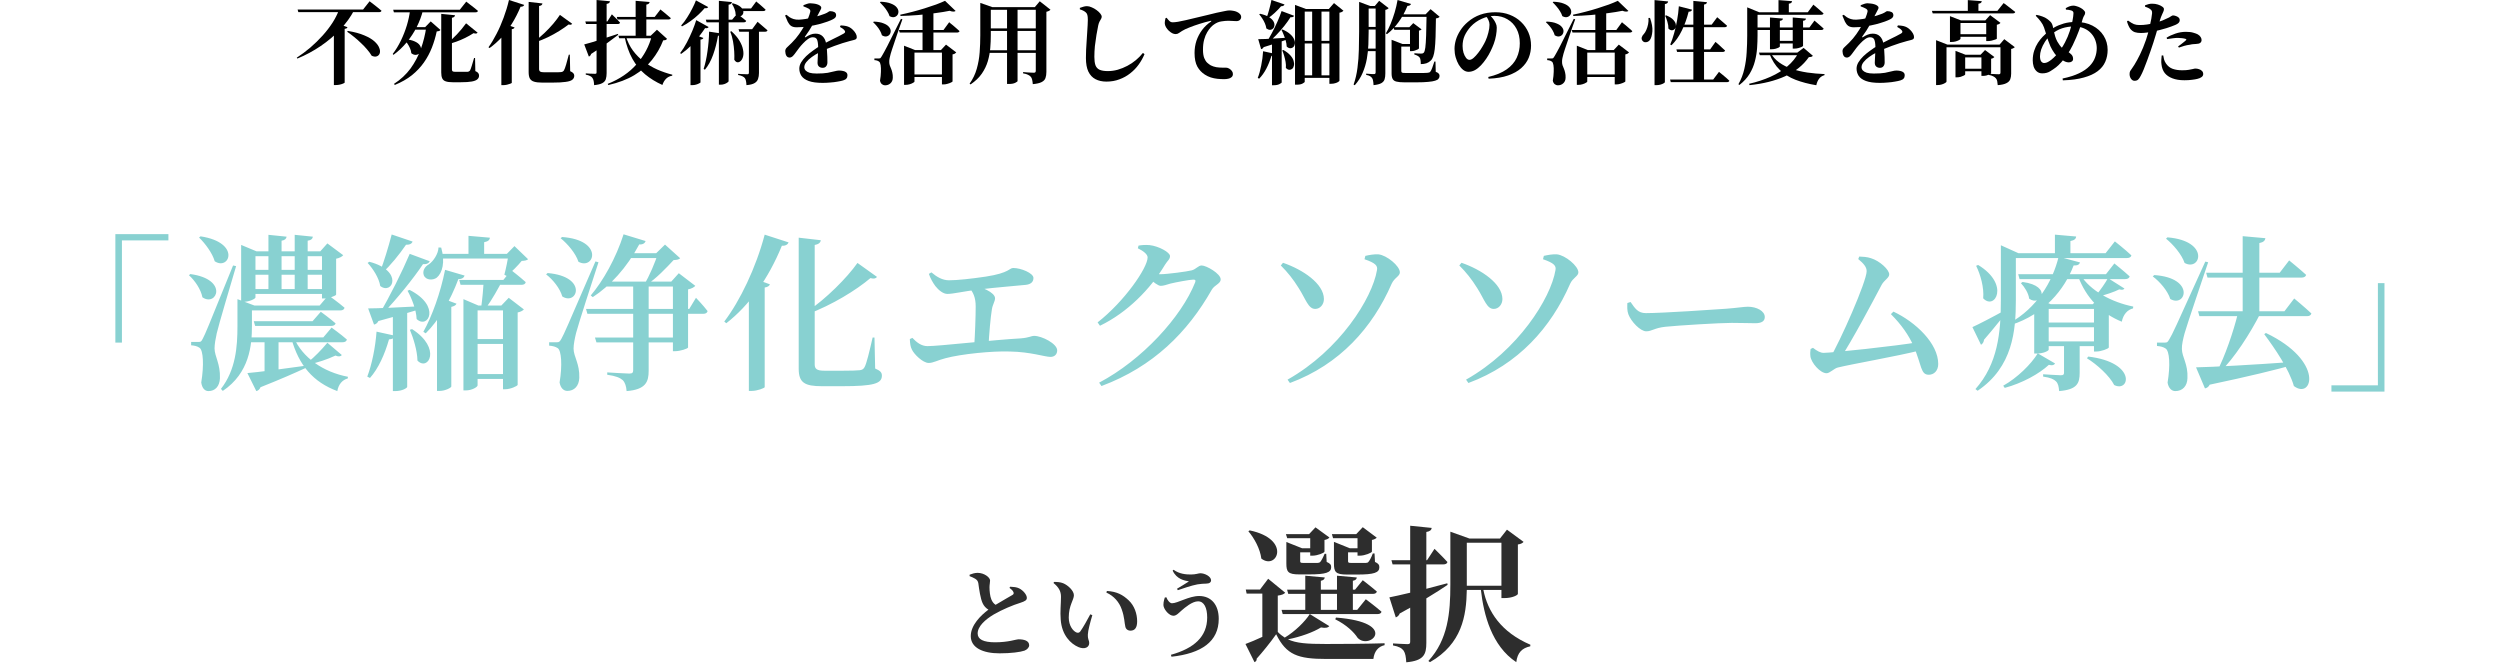 <svg width="386" height="103" viewBox="0 0 386 103" fill="none" xmlns="http://www.w3.org/2000/svg">
<g clip-path="url(#clip0_129_701)">
<path d="M331.187 1.022L331.201 0.812C331.388 0.737 331.575 0.677 331.761 0.63C331.957 0.583 332.153 0.565 332.349 0.574C332.639 0.574 332.914 0.616 333.175 0.7C333.446 0.784 333.67 0.891 333.847 1.022C334.025 1.143 334.113 1.269 334.113 1.4C334.113 1.521 334.085 1.647 334.029 1.778C333.973 1.909 333.899 2.077 333.805 2.282C333.712 2.478 333.609 2.753 333.497 3.108C333.441 3.295 333.362 3.579 333.259 3.962C333.157 4.345 333.035 4.769 332.895 5.236C332.765 5.703 332.625 6.155 332.475 6.594C332.345 6.995 332.195 7.439 332.027 7.924C331.869 8.4 331.696 8.881 331.509 9.366C331.332 9.851 331.159 10.299 330.991 10.71C330.823 11.121 330.669 11.452 330.529 11.704C330.408 11.947 330.282 12.133 330.151 12.264C330.021 12.404 329.825 12.474 329.563 12.474C329.358 12.474 329.181 12.371 329.031 12.166C328.882 11.961 328.807 11.718 328.807 11.438C328.807 11.242 328.84 11.083 328.905 10.962C328.98 10.831 329.073 10.696 329.185 10.556C329.297 10.407 329.419 10.225 329.549 10.01C329.811 9.59 330.1 9.058 330.417 8.414C330.735 7.77 331.047 7.005 331.355 6.118C331.458 5.819 331.561 5.479 331.663 5.096C331.766 4.713 331.859 4.331 331.943 3.948C332.037 3.556 332.111 3.197 332.167 2.87C332.223 2.534 332.261 2.268 332.279 2.072C332.289 1.895 332.275 1.769 332.237 1.694C332.209 1.61 332.135 1.521 332.013 1.428C331.911 1.344 331.789 1.269 331.649 1.204C331.519 1.139 331.365 1.078 331.187 1.022ZM328.569 3.178C328.933 3.439 329.237 3.621 329.479 3.724C329.722 3.817 329.993 3.864 330.291 3.864C330.702 3.873 331.113 3.845 331.523 3.78C331.934 3.715 332.284 3.645 332.573 3.57C333.105 3.439 333.553 3.299 333.917 3.15C334.291 2.991 334.617 2.842 334.897 2.702C335.037 2.618 335.159 2.543 335.261 2.478C335.364 2.413 335.448 2.38 335.513 2.38C335.635 2.38 335.775 2.408 335.933 2.464C336.092 2.511 336.232 2.585 336.353 2.688C336.484 2.791 336.549 2.935 336.549 3.122C336.549 3.318 336.456 3.486 336.269 3.626C336.083 3.766 335.733 3.925 335.219 4.102C335.061 4.167 334.827 4.247 334.519 4.34C334.221 4.433 333.889 4.527 333.525 4.62C333.171 4.713 332.821 4.797 332.475 4.872C332.205 4.919 331.883 4.97 331.509 5.026C331.145 5.073 330.828 5.096 330.557 5.096C330.203 5.096 329.89 5.054 329.619 4.97C329.358 4.877 329.125 4.704 328.919 4.452C328.723 4.191 328.551 3.808 328.401 3.304L328.569 3.178ZM334.603 6.034L334.519 5.824C334.893 5.581 335.341 5.371 335.863 5.194C336.395 5.007 336.946 4.914 337.515 4.914C337.982 4.914 338.365 4.961 338.663 5.054C338.962 5.138 339.186 5.222 339.335 5.306C339.55 5.437 339.699 5.577 339.783 5.726C339.877 5.875 339.923 6.025 339.923 6.174C339.923 6.37 339.853 6.519 339.713 6.622C339.583 6.725 339.363 6.781 339.055 6.79C338.925 6.79 338.785 6.799 338.635 6.818C338.486 6.827 338.318 6.855 338.131 6.902C337.833 6.939 337.534 7 337.235 7.084C336.946 7.168 336.675 7.257 336.423 7.35L336.297 7.168C336.437 7.075 336.591 6.963 336.759 6.832C336.937 6.701 337.095 6.575 337.235 6.454C337.385 6.333 337.483 6.249 337.529 6.202C337.604 6.118 337.581 6.053 337.459 6.006C337.319 5.959 337.133 5.922 336.899 5.894C336.675 5.866 336.461 5.852 336.255 5.852C336.031 5.852 335.779 5.871 335.499 5.908C335.219 5.936 334.921 5.978 334.603 6.034ZM334.001 8.554L333.763 8.568C333.745 8.764 333.726 8.988 333.707 9.24C333.689 9.492 333.698 9.73 333.735 9.954C333.791 10.477 333.959 10.92 334.239 11.284C334.529 11.639 334.925 11.909 335.429 12.096C335.933 12.292 336.545 12.39 337.263 12.39C337.73 12.39 338.122 12.367 338.439 12.32C338.766 12.283 339.041 12.236 339.265 12.18C339.545 12.115 339.765 12.021 339.923 11.9C340.091 11.779 340.175 11.625 340.175 11.438C340.175 11.242 340.115 11.083 339.993 10.962C339.872 10.831 339.718 10.738 339.531 10.682C339.345 10.617 339.158 10.584 338.971 10.584C338.878 10.584 338.752 10.607 338.593 10.654C338.435 10.691 338.22 10.733 337.949 10.78C337.679 10.827 337.338 10.85 336.927 10.85C336.367 10.85 335.877 10.775 335.457 10.626C335.047 10.477 334.706 10.206 334.435 9.814C334.295 9.618 334.193 9.403 334.127 9.17C334.071 8.937 334.029 8.731 334.001 8.554Z" fill="black"/>
<path d="M314.317 2.436L314.429 2.296C314.756 2.352 315.064 2.436 315.353 2.548C315.643 2.651 315.881 2.772 316.067 2.912C316.263 3.052 316.441 3.201 316.599 3.36C316.758 3.519 316.875 3.748 316.949 4.046C317.005 4.279 317.057 4.527 317.103 4.788C317.159 5.05 317.229 5.32 317.313 5.6C317.397 5.88 317.509 6.151 317.649 6.412C317.883 6.823 318.125 7.149 318.377 7.392C318.629 7.625 318.905 7.812 319.203 7.952C319.409 8.055 319.605 8.2 319.791 8.386C319.987 8.563 320.085 8.802 320.085 9.1C320.085 9.268 320.02 9.399 319.889 9.492C319.768 9.585 319.605 9.632 319.399 9.632C319.231 9.632 319.045 9.59 318.839 9.506C318.643 9.413 318.471 9.319 318.321 9.226C317.845 8.928 317.477 8.596 317.215 8.232C316.954 7.859 316.744 7.5 316.585 7.154C316.464 6.883 316.343 6.571 316.221 6.216C316.109 5.852 315.997 5.493 315.885 5.138C315.783 4.784 315.685 4.48 315.591 4.228C315.479 3.911 315.311 3.607 315.087 3.318C314.863 3.019 314.607 2.725 314.317 2.436ZM318.979 1.484L318.951 1.26C319.166 1.129 319.371 1.032 319.567 0.966C319.763 0.901 319.955 0.868 320.141 0.868C320.272 0.868 320.44 0.901 320.645 0.966C320.851 1.022 321.051 1.106 321.247 1.218C321.443 1.321 321.607 1.442 321.737 1.582C321.877 1.713 321.947 1.843 321.947 1.974C321.947 2.123 321.901 2.264 321.807 2.394C321.723 2.515 321.644 2.693 321.569 2.926C321.476 3.262 321.383 3.579 321.289 3.878C321.196 4.177 321.089 4.48 320.967 4.788C320.855 5.087 320.725 5.413 320.575 5.768C320.426 6.123 320.244 6.524 320.029 6.972C319.777 7.486 319.497 7.966 319.189 8.414C318.891 8.862 318.587 9.254 318.279 9.59C317.981 9.926 317.705 10.192 317.453 10.388C317.173 10.603 316.865 10.813 316.529 11.018C316.193 11.223 315.792 11.326 315.325 11.326C314.989 11.326 314.709 11.228 314.485 11.032C314.261 10.836 314.098 10.584 313.995 10.276C313.902 9.968 313.855 9.651 313.855 9.324C313.855 8.774 313.93 8.274 314.079 7.826C314.229 7.369 314.42 6.963 314.653 6.608C314.887 6.253 315.129 5.946 315.381 5.684C315.633 5.423 315.857 5.208 316.053 5.04C316.371 4.76 316.744 4.494 317.173 4.242C317.612 3.99 318.107 3.785 318.657 3.626C319.208 3.467 319.819 3.388 320.491 3.388C321.481 3.388 322.344 3.579 323.081 3.962C323.819 4.345 324.393 4.863 324.803 5.516C325.214 6.17 325.419 6.902 325.419 7.714C325.419 8.367 325.298 8.974 325.055 9.534C324.813 10.094 324.421 10.579 323.879 10.99C323.338 11.401 322.624 11.727 321.737 11.97C320.86 12.222 319.782 12.367 318.503 12.404L318.461 12.124C319.479 11.909 320.328 11.639 321.009 11.312C321.691 10.986 322.227 10.617 322.619 10.206C323.021 9.796 323.305 9.357 323.473 8.89C323.651 8.414 323.739 7.929 323.739 7.434C323.739 7.033 323.669 6.636 323.529 6.244C323.389 5.843 323.175 5.484 322.885 5.166C322.596 4.84 322.227 4.578 321.779 4.382C321.341 4.186 320.813 4.088 320.197 4.088C319.572 4.088 318.97 4.181 318.391 4.368C317.813 4.555 317.253 4.877 316.711 5.334C316.319 5.679 315.993 6.058 315.731 6.468C315.479 6.87 315.288 7.261 315.157 7.644C315.036 8.027 314.975 8.372 314.975 8.68C314.975 9.035 315.036 9.301 315.157 9.478C315.288 9.646 315.442 9.73 315.619 9.73C315.815 9.73 316.007 9.679 316.193 9.576C316.38 9.473 316.562 9.352 316.739 9.212C316.973 9.025 317.211 8.802 317.453 8.54C317.705 8.27 317.948 7.966 318.181 7.63C318.415 7.294 318.629 6.939 318.825 6.566C319.133 5.978 319.381 5.395 319.567 4.816C319.754 4.237 319.894 3.71 319.987 3.234C320.081 2.749 320.132 2.366 320.141 2.086C320.151 1.927 320.123 1.82 320.057 1.764C319.992 1.699 319.903 1.647 319.791 1.61C319.679 1.573 319.553 1.545 319.413 1.526C319.273 1.498 319.129 1.484 318.979 1.484Z" fill="black"/>
<path d="M298.287 1.68H308.395L309.361 0.476C309.361 0.476 309.422 0.518 309.543 0.602C309.664 0.686 309.818 0.803 310.005 0.952C310.192 1.092 310.383 1.241 310.579 1.4C310.784 1.559 310.976 1.708 311.153 1.848C311.116 1.997 310.98 2.072 310.747 2.072H298.413L298.287 1.68ZM303.831 0.014L305.987 0.182C305.978 0.275 305.936 0.359 305.861 0.434C305.796 0.499 305.665 0.546 305.469 0.574V1.918H303.831V0.014ZM308.871 6.888H308.731L309.459 6.048L311.083 7.28C311.046 7.327 310.976 7.378 310.873 7.434C310.78 7.49 310.663 7.532 310.523 7.56V11.368C310.523 11.704 310.476 11.993 310.383 12.236C310.29 12.488 310.094 12.689 309.795 12.838C309.506 12.997 309.058 13.1 308.451 13.146C308.432 12.903 308.404 12.694 308.367 12.516C308.33 12.339 308.26 12.194 308.157 12.082C308.064 11.97 307.933 11.872 307.765 11.788C307.606 11.695 307.364 11.62 307.037 11.564V11.382C307.037 11.382 307.102 11.387 307.233 11.396C307.364 11.405 307.518 11.415 307.695 11.424C307.882 11.434 308.059 11.443 308.227 11.452C308.395 11.461 308.521 11.466 308.605 11.466C308.717 11.466 308.787 11.443 308.815 11.396C308.852 11.35 308.871 11.284 308.871 11.2V6.888ZM298.931 6.888V6.202L300.681 6.888H309.179V7.294H300.541V12.6C300.541 12.656 300.471 12.726 300.331 12.81C300.2 12.894 300.032 12.969 299.827 13.034C299.622 13.1 299.402 13.132 299.169 13.132H298.931V6.888ZM301.073 3.15V2.492L302.767 3.15H307.079V3.556H302.697V5.992C302.697 6.039 302.627 6.104 302.487 6.188C302.347 6.263 302.17 6.333 301.955 6.398C301.74 6.454 301.526 6.482 301.311 6.482H301.073V3.15ZM306.673 3.15H306.533L307.275 2.338L308.871 3.528C308.834 3.584 308.768 3.64 308.675 3.696C308.582 3.752 308.46 3.794 308.311 3.822V5.978C308.311 6.006 308.232 6.048 308.073 6.104C307.914 6.16 307.728 6.216 307.513 6.272C307.308 6.319 307.121 6.342 306.953 6.342H306.673V3.15ZM301.955 5.278H307.149V5.684H301.955V5.278ZM301.927 8.456V7.854L303.481 8.456H306.519V8.862H303.425V11.494C303.425 11.531 303.36 11.588 303.229 11.662C303.098 11.727 302.935 11.793 302.739 11.858C302.543 11.914 302.342 11.942 302.137 11.942H301.927V8.456ZM305.931 8.456H305.791L306.491 7.728L307.933 8.806C307.896 8.853 307.835 8.904 307.751 8.96C307.667 9.007 307.56 9.044 307.429 9.072V11.298C307.429 11.335 307.359 11.392 307.219 11.466C307.079 11.531 306.916 11.592 306.729 11.648C306.542 11.695 306.365 11.718 306.197 11.718H305.931V8.456ZM302.753 10.612H306.533V11.004H302.753V10.612Z" fill="black"/>
<path d="M284.665 2.282C284.824 2.413 284.987 2.539 285.155 2.66C285.332 2.772 285.538 2.865 285.771 2.94C286.004 3.015 286.28 3.047 286.597 3.038C286.924 3.019 287.274 2.982 287.647 2.926C288.03 2.861 288.408 2.781 288.781 2.688C289.154 2.595 289.5 2.497 289.817 2.394C290.144 2.291 290.41 2.198 290.615 2.114C290.858 2.011 291.026 1.923 291.119 1.848C291.222 1.764 291.315 1.722 291.399 1.722C291.651 1.722 291.87 1.769 292.057 1.862C292.244 1.955 292.337 2.123 292.337 2.366C292.337 2.478 292.3 2.585 292.225 2.688C292.15 2.791 292.02 2.889 291.833 2.982C291.665 3.075 291.39 3.192 291.007 3.332C290.634 3.463 290.19 3.598 289.677 3.738C289.164 3.869 288.613 3.981 288.025 4.074C287.437 4.167 286.84 4.214 286.233 4.214C285.869 4.214 285.58 4.139 285.365 3.99C285.16 3.831 284.992 3.617 284.861 3.346C284.73 3.075 284.595 2.758 284.455 2.394L284.665 2.282ZM290.993 9.632C290.993 9.875 290.928 10.075 290.797 10.234C290.676 10.393 290.494 10.472 290.251 10.472C290.046 10.472 289.864 10.411 289.705 10.29C289.546 10.159 289.467 9.959 289.467 9.688C289.467 9.511 289.476 9.296 289.495 9.044C289.514 8.792 289.528 8.517 289.537 8.218C289.556 7.919 289.565 7.616 289.565 7.308C289.556 6.739 289.495 6.337 289.383 6.104C289.28 5.871 289.061 5.754 288.725 5.754C288.492 5.754 288.244 5.847 287.983 6.034C287.731 6.211 287.488 6.426 287.255 6.678C287.022 6.921 286.821 7.149 286.653 7.364C286.485 7.569 286.322 7.789 286.163 8.022C286.004 8.255 285.846 8.456 285.687 8.624C285.538 8.783 285.37 8.871 285.183 8.89C284.95 8.89 284.777 8.801 284.665 8.624C284.553 8.437 284.492 8.204 284.483 7.924C284.474 7.681 284.572 7.471 284.777 7.294C284.982 7.117 285.22 6.888 285.491 6.608C285.92 6.179 286.298 5.731 286.625 5.264C286.952 4.797 287.236 4.345 287.479 3.906C287.722 3.458 287.913 3.061 288.053 2.716C288.193 2.361 288.282 2.095 288.319 1.918C288.356 1.806 288.366 1.708 288.347 1.624C288.328 1.531 288.258 1.442 288.137 1.358C288.034 1.293 287.913 1.232 287.773 1.176C287.633 1.111 287.47 1.045 287.283 0.98L287.297 0.798C287.465 0.723 287.642 0.658 287.829 0.602C288.025 0.537 288.188 0.504 288.319 0.504C288.468 0.504 288.641 0.518 288.837 0.546C289.033 0.565 289.22 0.602 289.397 0.658C289.584 0.714 289.738 0.789 289.859 0.882C289.98 0.966 290.041 1.069 290.041 1.19C290.041 1.283 290.018 1.367 289.971 1.442C289.924 1.517 289.868 1.624 289.803 1.764C289.71 1.932 289.607 2.128 289.495 2.352C289.383 2.567 289.276 2.772 289.173 2.968C289.052 3.173 288.87 3.505 288.627 3.962C288.384 4.419 288.02 4.979 287.535 5.642C287.507 5.689 287.502 5.726 287.521 5.754C287.54 5.773 287.577 5.768 287.633 5.74C287.885 5.572 288.132 5.441 288.375 5.348C288.618 5.245 288.874 5.194 289.145 5.194C289.612 5.194 289.98 5.329 290.251 5.6C290.531 5.871 290.713 6.249 290.797 6.734C290.862 7.051 290.904 7.392 290.923 7.756C290.951 8.111 290.97 8.456 290.979 8.792C290.988 9.119 290.993 9.399 290.993 9.632ZM293.037 3.92C293.392 3.939 293.672 3.971 293.877 4.018C294.082 4.065 294.269 4.135 294.437 4.228C294.605 4.321 294.773 4.452 294.941 4.62C295.109 4.788 295.249 4.97 295.361 5.166C295.473 5.362 295.529 5.553 295.529 5.74C295.529 5.88 295.482 5.983 295.389 6.048C295.305 6.104 295.184 6.151 295.025 6.188C294.866 6.216 294.666 6.267 294.423 6.342C294.096 6.426 293.728 6.533 293.317 6.664C292.906 6.795 292.486 6.939 292.057 7.098C291.628 7.257 291.212 7.42 290.811 7.588C290.419 7.756 290.074 7.919 289.775 8.078C289.346 8.293 288.954 8.531 288.599 8.792C288.244 9.044 287.96 9.305 287.745 9.576C287.53 9.847 287.423 10.113 287.423 10.374C287.423 10.561 287.488 10.729 287.619 10.878C287.75 11.018 287.95 11.135 288.221 11.228C288.501 11.312 288.87 11.354 289.327 11.354C290.027 11.354 290.596 11.317 291.035 11.242C291.474 11.158 291.828 11.079 292.099 11.004C292.379 10.929 292.608 10.892 292.785 10.892C293.018 10.892 293.233 10.915 293.429 10.962C293.625 10.999 293.784 11.074 293.905 11.186C294.026 11.289 294.087 11.438 294.087 11.634C294.087 11.83 294.036 11.989 293.933 12.11C293.84 12.241 293.667 12.343 293.415 12.418C293.2 12.483 292.92 12.544 292.575 12.6C292.23 12.665 291.852 12.712 291.441 12.74C291.04 12.777 290.643 12.796 290.251 12.796C289.346 12.796 288.627 12.698 288.095 12.502C287.572 12.306 287.199 12.04 286.975 11.704C286.76 11.368 286.653 10.999 286.653 10.598C286.653 10.271 286.746 9.949 286.933 9.632C287.129 9.305 287.386 8.988 287.703 8.68C288.03 8.372 288.384 8.083 288.767 7.812C289.15 7.532 289.532 7.275 289.915 7.042C290.176 6.893 290.47 6.734 290.797 6.566C291.124 6.398 291.455 6.23 291.791 6.062C292.136 5.894 292.458 5.735 292.757 5.586C293.056 5.437 293.308 5.301 293.513 5.18C293.644 5.105 293.714 5.026 293.723 4.942C293.742 4.858 293.704 4.765 293.611 4.662C293.546 4.578 293.448 4.489 293.317 4.396C293.186 4.303 293.056 4.223 292.925 4.158L293.037 3.92Z" fill="black"/>
<path d="M273.353 8.12C273.689 8.727 274.142 9.235 274.711 9.646C275.28 10.057 275.934 10.388 276.671 10.64C277.408 10.883 278.202 11.069 279.051 11.2C279.91 11.322 280.796 11.401 281.711 11.438L281.697 11.606C281.352 11.7 281.076 11.882 280.871 12.152C280.666 12.423 280.521 12.759 280.437 13.16C279.252 12.964 278.183 12.684 277.231 12.32C276.288 11.956 275.476 11.447 274.795 10.794C274.114 10.132 273.577 9.282 273.185 8.246L273.353 8.12ZM277.693 8.12H277.511L278.477 7.392L279.905 8.61C279.849 8.685 279.779 8.736 279.695 8.764C279.611 8.792 279.476 8.811 279.289 8.82C278.402 10.08 277.18 11.065 275.621 11.774C274.072 12.474 272.242 12.931 270.133 13.146L270.063 12.936C271.248 12.665 272.345 12.306 273.353 11.858C274.361 11.41 275.234 10.873 275.971 10.248C276.708 9.623 277.282 8.913 277.693 8.12ZM271.589 8.12H278.883V8.526H271.715L271.589 8.12ZM273.283 2.702L275.285 2.87C275.276 2.954 275.238 3.029 275.173 3.094C275.108 3.15 274.986 3.192 274.809 3.22V7.182C274.809 7.219 274.744 7.275 274.613 7.35C274.482 7.415 274.319 7.476 274.123 7.532C273.927 7.579 273.736 7.602 273.549 7.602H273.283V2.702ZM276.797 2.702L278.841 2.87C278.832 2.954 278.794 3.029 278.729 3.094C278.673 3.15 278.561 3.187 278.393 3.206V7.07C278.393 7.117 278.323 7.173 278.183 7.238C278.052 7.303 277.884 7.364 277.679 7.42C277.483 7.476 277.278 7.504 277.063 7.504H276.797V2.702ZM273.689 6.314H278.001V6.706H273.689V6.314ZM270.805 4.242H279.373L280.157 3.178C280.157 3.178 280.236 3.248 280.395 3.388C280.563 3.519 280.754 3.682 280.969 3.878C281.193 4.065 281.394 4.242 281.571 4.41C281.534 4.559 281.403 4.634 281.179 4.634H270.917L270.805 4.242ZM274.599 0.014L276.699 0.182C276.69 0.275 276.648 0.359 276.573 0.434C276.508 0.499 276.382 0.546 276.195 0.574V2.128H274.599V0.014ZM270.441 1.89H279.121L279.989 0.714C279.989 0.714 280.04 0.761 280.143 0.854C280.255 0.938 280.39 1.05 280.549 1.19C280.717 1.33 280.89 1.479 281.067 1.638C281.244 1.787 281.408 1.932 281.557 2.072C281.52 2.212 281.389 2.282 281.165 2.282H270.441V1.89ZM269.769 1.89V1.75V1.134L271.617 1.89H271.365V5.488C271.365 6.095 271.342 6.739 271.295 7.42C271.248 8.092 271.136 8.769 270.959 9.45C270.791 10.122 270.516 10.775 270.133 11.41C269.75 12.036 269.228 12.605 268.565 13.118L268.411 13.006C268.831 12.269 269.134 11.485 269.321 10.654C269.517 9.814 269.638 8.955 269.685 8.078C269.741 7.201 269.769 6.342 269.769 5.502V1.89Z" fill="black"/>
<path d="M258.835 7.63H264.043L264.869 6.468C264.869 6.468 264.92 6.51 265.023 6.594C265.126 6.678 265.256 6.79 265.415 6.93C265.574 7.07 265.732 7.219 265.891 7.378C266.059 7.527 266.213 7.667 266.353 7.798C266.316 7.947 266.185 8.022 265.961 8.022H258.947L258.835 7.63ZM257.855 12.278H264.519L265.415 11.088C265.415 11.088 265.466 11.135 265.569 11.228C265.681 11.312 265.821 11.424 265.989 11.564C266.166 11.704 266.344 11.854 266.521 12.012C266.698 12.171 266.862 12.32 267.011 12.46C267.002 12.535 266.96 12.591 266.885 12.628C266.81 12.665 266.726 12.684 266.633 12.684H257.967L257.855 12.278ZM261.453 0.14L263.553 0.336C263.544 0.429 263.506 0.509 263.441 0.574C263.376 0.639 263.264 0.681 263.105 0.7V12.53H261.453V0.14ZM259.213 0.966L261.257 1.498C261.229 1.591 261.173 1.666 261.089 1.722C261.005 1.778 260.884 1.806 260.725 1.806C260.454 2.879 260.1 3.859 259.661 4.746C259.232 5.633 258.704 6.379 258.079 6.986L257.883 6.874C258.107 6.361 258.308 5.782 258.485 5.138C258.672 4.494 258.826 3.817 258.947 3.108C259.078 2.389 259.166 1.675 259.213 0.966ZM259.423 3.808H264.281L265.135 2.66C265.135 2.66 265.186 2.702 265.289 2.786C265.392 2.87 265.522 2.982 265.681 3.122C265.84 3.253 266.008 3.397 266.185 3.556C266.362 3.705 266.521 3.845 266.661 3.976C266.624 4.125 266.498 4.2 266.283 4.2H259.423V3.808ZM255.461 0.014L257.561 0.224C257.552 0.317 257.51 0.401 257.435 0.476C257.37 0.551 257.244 0.602 257.057 0.63V12.684C257.057 12.731 256.992 12.791 256.861 12.866C256.74 12.941 256.581 13.006 256.385 13.062C256.189 13.118 255.988 13.146 255.783 13.146H255.461V0.014ZM254.523 2.772H254.761C255.05 3.565 255.172 4.256 255.125 4.844C255.078 5.432 254.952 5.875 254.747 6.174C254.654 6.305 254.528 6.403 254.369 6.468C254.22 6.524 254.07 6.538 253.921 6.51C253.772 6.473 253.655 6.389 253.571 6.258C253.459 6.081 253.436 5.903 253.501 5.726C253.566 5.539 253.674 5.376 253.823 5.236C253.954 5.096 254.075 4.895 254.187 4.634C254.308 4.363 254.402 4.065 254.467 3.738C254.532 3.411 254.551 3.089 254.523 2.772ZM257.253 2.366C257.776 2.581 258.149 2.819 258.373 3.08C258.606 3.332 258.732 3.579 258.751 3.822C258.779 4.055 258.737 4.251 258.625 4.41C258.513 4.569 258.359 4.657 258.163 4.676C257.976 4.685 257.79 4.597 257.603 4.41C257.612 4.083 257.561 3.738 257.449 3.374C257.346 3.001 257.23 2.688 257.099 2.436L257.253 2.366Z" fill="black"/>
<path d="M244.373 11.494H249.833V11.886H244.373V11.494ZM242.679 4.634H249.553L250.435 3.43C250.435 3.43 250.487 3.477 250.589 3.57C250.701 3.654 250.841 3.766 251.009 3.906C251.177 4.046 251.35 4.195 251.527 4.354C251.714 4.513 251.882 4.662 252.031 4.802C252.013 4.877 251.966 4.933 251.891 4.97C251.826 5.007 251.742 5.026 251.639 5.026H242.791L242.679 4.634ZM249.791 0.126L251.429 1.694C251.345 1.759 251.224 1.792 251.065 1.792C250.907 1.792 250.72 1.75 250.505 1.666C249.871 1.797 249.124 1.918 248.265 2.03C247.416 2.142 246.529 2.24 245.605 2.324C244.681 2.399 243.785 2.445 242.917 2.464L242.875 2.268C243.463 2.147 244.079 2.002 244.723 1.834C245.377 1.666 246.016 1.484 246.641 1.288C247.276 1.092 247.864 0.896 248.405 0.7C248.947 0.495 249.409 0.303 249.791 0.126ZM239.851 0.266C240.505 0.294 241.027 0.387 241.419 0.546C241.821 0.695 242.115 0.882 242.301 1.106C242.488 1.321 242.586 1.54 242.595 1.764C242.605 1.988 242.549 2.179 242.427 2.338C242.306 2.497 242.138 2.599 241.923 2.646C241.718 2.683 241.485 2.632 241.223 2.492C241.149 2.24 241.027 1.983 240.859 1.722C240.701 1.461 240.519 1.213 240.313 0.98C240.117 0.747 239.926 0.541 239.739 0.364L239.851 0.266ZM238.801 3.332C239.436 3.36 239.94 3.453 240.313 3.612C240.696 3.761 240.971 3.943 241.139 4.158C241.317 4.363 241.405 4.573 241.405 4.788C241.405 5.003 241.345 5.189 241.223 5.348C241.102 5.497 240.934 5.591 240.719 5.628C240.514 5.656 240.29 5.595 240.047 5.446C239.982 5.203 239.879 4.961 239.739 4.718C239.599 4.466 239.436 4.233 239.249 4.018C239.063 3.794 238.876 3.598 238.689 3.43L238.801 3.332ZM239.529 9.03C239.641 9.03 239.721 9.021 239.767 9.002C239.823 8.974 239.893 8.89 239.977 8.75C240.043 8.647 240.103 8.545 240.159 8.442C240.225 8.339 240.309 8.19 240.411 7.994C240.523 7.798 240.677 7.509 240.873 7.126C241.069 6.734 241.335 6.202 241.671 5.53C242.017 4.849 242.455 3.976 242.987 2.912L243.211 2.982C243.09 3.299 242.959 3.663 242.819 4.074C242.679 4.485 242.535 4.905 242.385 5.334C242.236 5.763 242.096 6.179 241.965 6.58C241.835 6.972 241.718 7.317 241.615 7.616C241.513 7.915 241.443 8.139 241.405 8.288C241.34 8.512 241.284 8.741 241.237 8.974C241.191 9.198 241.172 9.403 241.181 9.59C241.181 9.767 241.209 9.94 241.265 10.108C241.331 10.276 241.401 10.449 241.475 10.626C241.55 10.803 241.611 11.004 241.657 11.228C241.713 11.452 241.737 11.713 241.727 12.012C241.718 12.367 241.601 12.647 241.377 12.852C241.153 13.067 240.869 13.174 240.523 13.174C240.365 13.174 240.211 13.118 240.061 13.006C239.912 12.894 239.809 12.712 239.753 12.46C239.837 11.965 239.884 11.513 239.893 11.102C239.912 10.682 239.898 10.332 239.851 10.052C239.805 9.772 239.725 9.595 239.613 9.52C239.52 9.445 239.413 9.389 239.291 9.352C239.17 9.315 239.035 9.291 238.885 9.282V9.03C238.885 9.03 238.927 9.03 239.011 9.03C239.105 9.03 239.203 9.03 239.305 9.03C239.408 9.03 239.483 9.03 239.529 9.03ZM249.315 7.728H249.161L249.945 6.888L251.527 8.092C251.481 8.148 251.411 8.209 251.317 8.274C251.224 8.33 251.103 8.372 250.953 8.4V12.572C250.953 12.609 250.874 12.665 250.715 12.74C250.566 12.815 250.389 12.88 250.183 12.936C249.978 13.001 249.782 13.034 249.595 13.034H249.315V7.728ZM246.319 1.554L247.999 1.316V7.924C247.99 7.924 247.864 7.924 247.621 7.924C247.388 7.924 247.057 7.924 246.627 7.924H246.319V1.554ZM243.463 7.728V7.056L245.157 7.728H249.861V8.12H245.073V12.6C245.073 12.647 245.003 12.707 244.863 12.782C244.733 12.866 244.56 12.941 244.345 13.006C244.14 13.071 243.925 13.104 243.701 13.104H243.463V7.728Z" fill="black"/>
<path d="M230.079 2.394C230.228 2.534 230.382 2.707 230.541 2.912C230.7 3.117 230.83 3.337 230.933 3.57C231.045 3.794 231.101 4.027 231.101 4.27C231.101 4.625 231.064 5.021 230.989 5.46C230.914 5.899 230.798 6.333 230.639 6.762C230.508 7.117 230.345 7.495 230.149 7.896C229.962 8.288 229.738 8.675 229.477 9.058C229.225 9.431 228.954 9.772 228.665 10.08C228.376 10.388 228.068 10.636 227.741 10.822C227.414 10.999 227.078 11.088 226.733 11.088C226.453 11.088 226.182 10.99 225.921 10.794C225.669 10.598 225.44 10.332 225.235 9.996C225.039 9.66 224.88 9.282 224.759 8.862C224.638 8.442 224.577 8.003 224.577 7.546C224.577 7.107 224.647 6.645 224.787 6.16C224.936 5.665 225.165 5.18 225.473 4.704C225.781 4.219 226.168 3.78 226.635 3.388C227.204 2.893 227.844 2.52 228.553 2.268C229.262 2.016 230.042 1.89 230.891 1.89C231.703 1.89 232.44 2.021 233.103 2.282C233.775 2.543 234.354 2.907 234.839 3.374C235.334 3.841 235.716 4.387 235.987 5.012C236.258 5.637 236.393 6.314 236.393 7.042C236.393 7.705 236.272 8.335 236.029 8.932C235.786 9.52 235.404 10.047 234.881 10.514C234.358 10.981 233.682 11.359 232.851 11.648C232.03 11.938 231.026 12.105 229.841 12.152L229.785 11.886C230.97 11.606 231.918 11.214 232.627 10.71C233.346 10.206 233.864 9.609 234.181 8.918C234.498 8.227 234.657 7.481 234.657 6.678C234.657 5.819 234.489 5.077 234.153 4.452C233.817 3.817 233.35 3.327 232.753 2.982C232.165 2.627 231.493 2.45 230.737 2.45C230.102 2.45 229.454 2.599 228.791 2.898C228.138 3.187 227.568 3.589 227.083 4.102C226.682 4.55 226.369 5.017 226.145 5.502C225.93 5.987 225.823 6.519 225.823 7.098C225.823 7.462 225.87 7.807 225.963 8.134C226.066 8.461 226.196 8.727 226.355 8.932C226.514 9.137 226.691 9.24 226.887 9.24C227.083 9.24 227.298 9.137 227.531 8.932C227.774 8.717 228.012 8.456 228.245 8.148C228.488 7.84 228.702 7.523 228.889 7.196C229.085 6.869 229.239 6.585 229.351 6.342C229.538 5.941 229.687 5.511 229.799 5.054C229.92 4.597 229.981 4.186 229.981 3.822C229.981 3.57 229.925 3.327 229.813 3.094C229.71 2.861 229.589 2.665 229.449 2.506L230.079 2.394Z" fill="black"/>
<path d="M215.785 0L217.857 0.616C217.829 0.7 217.768 0.77 217.675 0.826C217.591 0.882 217.47 0.91 217.311 0.91C216.928 1.853 216.466 2.693 215.925 3.43C215.393 4.167 214.8 4.783 214.147 5.278L213.979 5.152C214.231 4.732 214.474 4.247 214.707 3.696C214.94 3.136 215.15 2.543 215.337 1.918C215.524 1.283 215.673 0.644 215.785 0ZM215.771 2.212H221.021V2.604H215.589L215.771 2.212ZM220.265 2.212H220.111L220.881 1.414L222.281 2.59C222.178 2.721 221.987 2.805 221.707 2.842C221.698 3.971 221.679 4.923 221.651 5.698C221.623 6.473 221.581 7.103 221.525 7.588C221.469 8.064 221.39 8.442 221.287 8.722C221.194 8.993 221.068 9.203 220.909 9.352C220.722 9.539 220.498 9.679 220.237 9.772C219.976 9.856 219.686 9.898 219.369 9.898C219.369 9.655 219.355 9.45 219.327 9.282C219.308 9.114 219.262 8.979 219.187 8.876C219.112 8.773 219.005 8.685 218.865 8.61C218.734 8.535 218.571 8.47 218.375 8.414V8.218C218.534 8.227 218.72 8.241 218.935 8.26C219.15 8.269 219.313 8.274 219.425 8.274C219.528 8.274 219.607 8.265 219.663 8.246C219.719 8.227 219.77 8.195 219.817 8.148C219.929 8.036 220.013 7.77 220.069 7.35C220.125 6.921 220.167 6.291 220.195 5.46C220.223 4.629 220.246 3.547 220.265 2.212ZM215.155 4.2H218.529V4.606H215.281L215.155 4.2ZM217.703 4.214H217.591L218.207 3.57L219.495 4.536C219.458 4.573 219.406 4.611 219.341 4.648C219.276 4.685 219.192 4.713 219.089 4.732V7.462C219.089 7.499 219.024 7.555 218.893 7.63C218.772 7.695 218.622 7.756 218.445 7.812C218.268 7.868 218.095 7.896 217.927 7.896H217.703V4.214ZM215.645 6.79H218.193V7.196H215.645V6.79ZM214.861 6.79V6.174V6.146L216.541 6.79H216.359V10.948C216.359 11.079 216.396 11.167 216.471 11.214C216.555 11.251 216.746 11.27 217.045 11.27H218.879C219.224 11.27 219.532 11.27 219.803 11.27C220.083 11.261 220.284 11.251 220.405 11.242C220.526 11.233 220.62 11.214 220.685 11.186C220.75 11.158 220.806 11.111 220.853 11.046C220.937 10.943 221.03 10.757 221.133 10.486C221.236 10.215 221.348 9.889 221.469 9.506H221.637L221.679 11.088C221.912 11.172 222.066 11.265 222.141 11.368C222.225 11.461 222.267 11.578 222.267 11.718C222.267 11.886 222.216 12.031 222.113 12.152C222.02 12.283 221.842 12.385 221.581 12.46C221.329 12.544 220.97 12.605 220.503 12.642C220.046 12.689 219.458 12.712 218.739 12.712H216.835C216.312 12.712 215.906 12.675 215.617 12.6C215.337 12.535 215.141 12.399 215.029 12.194C214.917 11.998 214.861 11.709 214.861 11.326V6.79ZM209.849 0.924V0.784V0.294L211.557 0.924H211.319V4.886C211.319 5.511 211.305 6.183 211.277 6.902C211.249 7.621 211.17 8.349 211.039 9.086C210.908 9.823 210.694 10.542 210.395 11.242C210.106 11.933 209.7 12.572 209.177 13.16L208.995 13.062C209.284 12.241 209.485 11.373 209.597 10.458C209.718 9.534 209.788 8.601 209.807 7.658C209.835 6.706 209.849 5.787 209.849 4.9V0.924ZM210.535 0.924H213.181V1.316H210.535V0.924ZM210.535 4.158H213.167V4.564H210.535V4.158ZM210.535 7.504H213.167V7.896H210.535V7.504ZM212.397 0.924H212.271L212.943 0.126L214.413 1.26C214.376 1.307 214.31 1.358 214.217 1.414C214.133 1.461 214.026 1.498 213.895 1.526V11.34C213.895 11.695 213.858 11.993 213.783 12.236C213.708 12.488 213.54 12.689 213.279 12.838C213.018 12.987 212.616 13.09 212.075 13.146C212.066 12.894 212.042 12.675 212.005 12.488C211.977 12.301 211.926 12.157 211.851 12.054C211.776 11.942 211.669 11.844 211.529 11.76C211.398 11.676 211.202 11.611 210.941 11.564V11.368C210.941 11.368 210.992 11.373 211.095 11.382C211.198 11.382 211.319 11.391 211.459 11.41C211.599 11.419 211.73 11.429 211.851 11.438C211.982 11.438 212.08 11.438 212.145 11.438C212.248 11.438 212.313 11.415 212.341 11.368C212.378 11.321 212.397 11.256 212.397 11.172V0.924Z" fill="black"/>
<path d="M199.951 1.386V0.756L201.631 1.386H205.173L205.971 0.476L207.427 1.652C207.371 1.717 207.297 1.778 207.203 1.834C207.11 1.89 206.979 1.932 206.811 1.96V12.474C206.811 12.502 206.755 12.553 206.643 12.628C206.541 12.712 206.387 12.782 206.181 12.838C205.985 12.903 205.761 12.936 205.509 12.936H205.257V1.792H201.449V12.628C201.449 12.684 201.342 12.773 201.127 12.894C200.913 13.015 200.614 13.076 200.231 13.076H199.951V1.386ZM201.113 6.314H205.831V6.706H201.113V6.314ZM201.113 11.634H205.831V12.026H201.113V11.634ZM202.597 1.386H204.039V11.76H202.597V1.386ZM196.311 0L198.327 0.686C198.299 0.77 198.239 0.84 198.145 0.896C198.061 0.943 197.945 0.966 197.795 0.966C197.497 1.321 197.165 1.666 196.801 2.002C196.447 2.329 196.097 2.604 195.751 2.828L195.569 2.716C195.7 2.389 195.831 1.979 195.961 1.484C196.101 0.98 196.218 0.485 196.311 0ZM197.879 1.708L199.811 2.436C199.737 2.613 199.55 2.688 199.251 2.66C198.99 3.08 198.668 3.533 198.285 4.018C197.903 4.494 197.483 4.97 197.025 5.446C196.577 5.913 196.115 6.342 195.639 6.734H195.401C195.728 6.267 196.045 5.74 196.353 5.152C196.671 4.564 196.96 3.971 197.221 3.374C197.492 2.767 197.711 2.212 197.879 1.708ZM194.267 6.048C194.547 6.048 194.93 6.039 195.415 6.02C195.901 5.992 196.451 5.959 197.067 5.922C197.693 5.885 198.327 5.847 198.971 5.81L198.985 6.006C198.556 6.155 198.019 6.342 197.375 6.566C196.741 6.781 195.985 7.019 195.107 7.28C195.014 7.457 194.883 7.56 194.715 7.588L194.267 6.048ZM194.561 2.128C195.121 2.249 195.565 2.413 195.891 2.618C196.218 2.814 196.451 3.024 196.591 3.248C196.731 3.472 196.792 3.687 196.773 3.892C196.764 4.088 196.699 4.251 196.577 4.382C196.456 4.513 196.302 4.587 196.115 4.606C195.938 4.615 195.742 4.545 195.527 4.396C195.49 4.135 195.415 3.873 195.303 3.612C195.191 3.351 195.056 3.099 194.897 2.856C194.739 2.604 194.58 2.389 194.421 2.212L194.561 2.128ZM198.019 4.55C198.533 4.774 198.934 5.021 199.223 5.292C199.513 5.553 199.709 5.815 199.811 6.076C199.923 6.328 199.961 6.561 199.923 6.776C199.895 6.981 199.816 7.145 199.685 7.266C199.555 7.387 199.396 7.448 199.209 7.448C199.032 7.448 198.85 7.359 198.663 7.182C198.654 6.893 198.607 6.599 198.523 6.3C198.439 5.992 198.337 5.693 198.215 5.404C198.103 5.115 197.987 4.853 197.865 4.62L198.019 4.55ZM198.145 7.714C198.612 7.975 198.971 8.251 199.223 8.54C199.485 8.829 199.653 9.109 199.727 9.38C199.811 9.651 199.83 9.893 199.783 10.108C199.746 10.323 199.662 10.491 199.531 10.612C199.401 10.724 199.247 10.78 199.069 10.78C198.892 10.771 198.715 10.673 198.537 10.486C198.565 10.187 198.551 9.879 198.495 9.562C198.439 9.235 198.365 8.918 198.271 8.61C198.187 8.302 198.089 8.027 197.977 7.784L198.145 7.714ZM196.395 6.468L197.893 6.342V12.74C197.893 12.777 197.781 12.857 197.557 12.978C197.343 13.099 197.044 13.16 196.661 13.16H196.395V6.468ZM195.023 7.91L196.815 8.302C196.797 8.395 196.745 8.47 196.661 8.526C196.577 8.582 196.461 8.615 196.311 8.624C196.097 9.343 195.831 10.005 195.513 10.612C195.196 11.219 194.827 11.732 194.407 12.152L194.197 12.026C194.412 11.485 194.589 10.85 194.729 10.122C194.879 9.394 194.977 8.657 195.023 7.91Z" fill="black"/>
<path d="M180.127 2.744C180.258 2.921 180.398 3.085 180.547 3.234C180.697 3.374 180.865 3.444 181.051 3.444C181.266 3.444 181.546 3.416 181.891 3.36C182.246 3.295 182.652 3.211 183.109 3.108C183.576 3.005 184.085 2.884 184.635 2.744C185.195 2.604 185.783 2.464 186.399 2.324C186.894 2.193 187.37 2.077 187.827 1.974C188.294 1.871 188.7 1.787 189.045 1.722C189.391 1.647 189.638 1.61 189.787 1.61C190.002 1.61 190.207 1.629 190.403 1.666C190.609 1.694 190.8 1.75 190.977 1.834C191.164 1.918 191.318 2.025 191.439 2.156C191.57 2.287 191.635 2.445 191.635 2.632C191.635 2.8 191.57 2.949 191.439 3.08C191.309 3.201 191.127 3.262 190.893 3.262C190.707 3.262 190.501 3.253 190.277 3.234C190.063 3.215 189.857 3.206 189.661 3.206C189.344 3.206 188.985 3.239 188.583 3.304C188.182 3.36 187.795 3.523 187.421 3.794C187.291 3.878 187.132 4.018 186.945 4.214C186.759 4.41 186.572 4.667 186.385 4.984C186.199 5.292 186.045 5.67 185.923 6.118C185.802 6.557 185.741 7.075 185.741 7.672C185.741 8.213 185.807 8.647 185.937 8.974C186.068 9.291 186.227 9.534 186.413 9.702C186.609 9.87 186.787 10.001 186.945 10.094C187.207 10.225 187.491 10.318 187.799 10.374C188.117 10.421 188.411 10.444 188.681 10.444C188.952 10.444 189.153 10.444 189.283 10.444C189.442 10.444 189.605 10.491 189.773 10.584C189.941 10.677 190.081 10.799 190.193 10.948C190.305 11.088 190.361 11.246 190.361 11.424C190.361 11.639 190.291 11.802 190.151 11.914C190.021 12.035 189.853 12.114 189.647 12.152C189.442 12.198 189.232 12.222 189.017 12.222C188.663 12.222 188.308 12.203 187.953 12.166C187.608 12.129 187.272 12.059 186.945 11.956C186.628 11.853 186.325 11.709 186.035 11.522C185.55 11.214 185.163 10.803 184.873 10.29C184.584 9.767 184.439 9.063 184.439 8.176C184.439 7.513 184.537 6.883 184.733 6.286C184.939 5.689 185.228 5.138 185.601 4.634C185.975 4.13 186.427 3.701 186.959 3.346C187.015 3.299 187.039 3.262 187.029 3.234C187.029 3.206 186.992 3.201 186.917 3.22C186.367 3.341 185.802 3.495 185.223 3.682C184.654 3.859 184.127 4.046 183.641 4.242C183.156 4.429 182.773 4.611 182.493 4.788C182.344 4.872 182.19 4.975 182.031 5.096C181.882 5.208 181.709 5.264 181.513 5.264C181.345 5.264 181.168 5.217 180.981 5.124C180.795 5.021 180.617 4.891 180.449 4.732C180.281 4.564 180.141 4.387 180.029 4.2C179.927 4.013 179.866 3.836 179.847 3.668C179.838 3.5 179.847 3.341 179.875 3.192C179.913 3.033 179.941 2.903 179.959 2.8L180.127 2.744Z" fill="black"/>
<path d="M166.729 1.442V1.218C166.916 1.153 167.098 1.092 167.275 1.036C167.462 0.98 167.644 0.952 167.821 0.952C168.055 0.952 168.302 1.013 168.563 1.134C168.834 1.246 169.081 1.386 169.305 1.554C169.539 1.722 169.73 1.899 169.879 2.086C170.029 2.273 170.103 2.436 170.103 2.576C170.103 2.707 170.066 2.828 169.991 2.94C169.926 3.052 169.851 3.183 169.767 3.332C169.693 3.472 169.627 3.663 169.571 3.906C169.478 4.354 169.385 4.853 169.291 5.404C169.198 5.955 169.119 6.519 169.053 7.098C168.997 7.677 168.969 8.237 168.969 8.778C168.969 9.31 169.025 9.739 169.137 10.066C169.259 10.393 169.469 10.626 169.767 10.766C170.075 10.906 170.505 10.976 171.055 10.976C171.569 10.976 172.077 10.906 172.581 10.766C173.095 10.617 173.589 10.416 174.065 10.164C174.541 9.912 174.98 9.618 175.382 9.282C175.792 8.937 176.152 8.568 176.46 8.176L176.712 8.358C176.478 8.927 176.175 9.469 175.801 9.982C175.437 10.486 175.003 10.934 174.499 11.326C174.005 11.718 173.449 12.026 172.833 12.25C172.227 12.483 171.559 12.6 170.831 12.6C170.178 12.6 169.613 12.474 169.137 12.222C168.671 11.979 168.307 11.592 168.045 11.06C167.793 10.528 167.667 9.828 167.667 8.96C167.667 8.559 167.677 8.134 167.695 7.686C167.723 7.229 167.751 6.776 167.779 6.328C167.807 5.871 167.835 5.432 167.863 5.012C167.891 4.592 167.915 4.214 167.933 3.878C167.952 3.542 167.961 3.271 167.961 3.066C167.961 2.73 167.938 2.483 167.891 2.324C167.854 2.156 167.77 2.016 167.639 1.904C167.518 1.801 167.392 1.717 167.261 1.652C167.14 1.587 166.963 1.517 166.729 1.442Z" fill="black"/>
<path d="M151.357 1.106V0.966V0.448L153.233 1.106H152.981V5.432C152.981 6.076 152.953 6.738 152.897 7.42C152.841 8.101 152.715 8.778 152.519 9.45C152.323 10.113 152.015 10.752 151.595 11.368C151.175 11.975 150.596 12.53 149.859 13.034L149.705 12.922C150.209 12.213 150.578 11.447 150.811 10.626C151.044 9.804 151.194 8.96 151.259 8.092C151.324 7.214 151.357 6.332 151.357 5.446V1.106ZM152.267 4.382H160.527V4.774H152.267V4.382ZM152.267 1.106H160.583V1.512H152.267V1.106ZM152.239 7.756H160.527V8.162H152.239V7.756ZM159.925 1.106H159.771L160.541 0.196L162.193 1.498C162.146 1.563 162.067 1.624 161.955 1.68C161.852 1.736 161.722 1.782 161.563 1.82V11.102C161.563 11.466 161.516 11.778 161.423 12.04C161.339 12.301 161.143 12.511 160.835 12.67C160.536 12.829 160.079 12.936 159.463 12.992C159.444 12.74 159.412 12.516 159.365 12.32C159.328 12.133 159.258 11.979 159.155 11.858C159.052 11.736 158.912 11.634 158.735 11.55C158.567 11.457 158.31 11.382 157.965 11.326V11.13C157.965 11.13 158.035 11.134 158.175 11.144C158.315 11.153 158.483 11.167 158.679 11.186C158.875 11.195 159.062 11.204 159.239 11.214C159.416 11.223 159.542 11.228 159.617 11.228C159.738 11.228 159.818 11.204 159.855 11.158C159.902 11.102 159.925 11.027 159.925 10.934V1.106ZM155.487 1.218H157.111V12.516C157.111 12.572 156.994 12.661 156.761 12.782C156.528 12.903 156.201 12.964 155.781 12.964H155.487V1.218Z" fill="black"/>
<path d="M140.494 11.494H145.954V11.886H140.494V11.494ZM138.8 4.634H145.674L146.556 3.43C146.556 3.43 146.607 3.477 146.71 3.57C146.822 3.654 146.962 3.766 147.13 3.906C147.298 4.046 147.47 4.195 147.648 4.354C147.834 4.513 148.002 4.662 148.152 4.802C148.133 4.877 148.086 4.933 148.012 4.97C147.946 5.007 147.862 5.026 147.76 5.026H138.912L138.8 4.634ZM145.912 0.126L147.55 1.694C147.466 1.759 147.344 1.792 147.186 1.792C147.027 1.792 146.84 1.75 146.626 1.666C145.991 1.797 145.244 1.918 144.386 2.03C143.536 2.142 142.65 2.24 141.726 2.324C140.802 2.399 139.906 2.445 139.038 2.464L138.996 2.268C139.584 2.147 140.2 2.002 140.844 1.834C141.497 1.666 142.136 1.484 142.762 1.288C143.396 1.092 143.984 0.896 144.526 0.7C145.067 0.495 145.529 0.303 145.912 0.126ZM135.972 0.266C136.625 0.294 137.148 0.387 137.54 0.546C137.941 0.695 138.235 0.882 138.422 1.106C138.608 1.321 138.706 1.54 138.716 1.764C138.725 1.988 138.669 2.179 138.548 2.338C138.426 2.497 138.258 2.599 138.044 2.646C137.838 2.683 137.605 2.632 137.344 2.492C137.269 2.24 137.148 1.983 136.98 1.722C136.821 1.461 136.639 1.213 136.434 0.98C136.238 0.747 136.046 0.541 135.86 0.364L135.972 0.266ZM134.922 3.332C135.556 3.36 136.06 3.453 136.434 3.612C136.816 3.761 137.092 3.943 137.26 4.158C137.437 4.363 137.526 4.573 137.526 4.788C137.526 5.003 137.465 5.189 137.344 5.348C137.222 5.497 137.054 5.591 136.84 5.628C136.634 5.656 136.41 5.595 136.168 5.446C136.102 5.203 136 4.961 135.86 4.718C135.72 4.466 135.556 4.233 135.37 4.018C135.183 3.794 134.996 3.598 134.81 3.43L134.922 3.332ZM135.65 9.03C135.762 9.03 135.841 9.021 135.888 9.002C135.944 8.974 136.014 8.89 136.098 8.75C136.163 8.647 136.224 8.545 136.28 8.442C136.345 8.339 136.429 8.19 136.532 7.994C136.644 7.798 136.798 7.509 136.994 7.126C137.19 6.734 137.456 6.202 137.792 5.53C138.137 4.849 138.576 3.976 139.108 2.912L139.332 2.982C139.21 3.299 139.08 3.663 138.94 4.074C138.8 4.485 138.655 4.905 138.506 5.334C138.356 5.763 138.216 6.179 138.086 6.58C137.955 6.972 137.838 7.317 137.736 7.616C137.633 7.915 137.563 8.139 137.526 8.288C137.46 8.512 137.404 8.741 137.358 8.974C137.311 9.198 137.292 9.403 137.302 9.59C137.302 9.767 137.33 9.94 137.386 10.108C137.451 10.276 137.521 10.449 137.596 10.626C137.67 10.803 137.731 11.004 137.778 11.228C137.834 11.452 137.857 11.713 137.848 12.012C137.838 12.367 137.722 12.647 137.498 12.852C137.274 13.067 136.989 13.174 136.644 13.174C136.485 13.174 136.331 13.118 136.182 13.006C136.032 12.894 135.93 12.712 135.874 12.46C135.958 11.965 136.004 11.513 136.014 11.102C136.032 10.682 136.018 10.332 135.972 10.052C135.925 9.772 135.846 9.595 135.734 9.52C135.64 9.445 135.533 9.389 135.412 9.352C135.29 9.315 135.155 9.291 135.006 9.282V9.03C135.006 9.03 135.048 9.03 135.132 9.03C135.225 9.03 135.323 9.03 135.426 9.03C135.528 9.03 135.603 9.03 135.65 9.03ZM145.436 7.728H145.282L146.066 6.888L147.648 8.092C147.601 8.148 147.531 8.209 147.438 8.274C147.344 8.33 147.223 8.372 147.074 8.4V12.572C147.074 12.609 146.994 12.665 146.836 12.74C146.686 12.815 146.509 12.88 146.304 12.936C146.098 13.001 145.902 13.034 145.716 13.034H145.436V7.728ZM142.44 1.554L144.12 1.316V7.924C144.11 7.924 143.984 7.924 143.742 7.924C143.508 7.924 143.177 7.924 142.748 7.924H142.44V1.554ZM139.584 7.728V7.056L141.278 7.728H145.982V8.12H141.194V12.6C141.194 12.647 141.124 12.707 140.984 12.782C140.853 12.866 140.68 12.941 140.466 13.006C140.26 13.071 140.046 13.104 139.822 13.104H139.584V7.728Z" fill="black"/>
<path d="M121.425 2.282C121.584 2.413 121.747 2.539 121.915 2.66C122.092 2.772 122.298 2.865 122.531 2.94C122.764 3.015 123.04 3.047 123.357 3.038C123.684 3.019 124.034 2.982 124.407 2.926C124.79 2.861 125.168 2.781 125.541 2.688C125.914 2.595 126.26 2.497 126.577 2.394C126.904 2.291 127.17 2.198 127.375 2.114C127.618 2.011 127.786 1.923 127.879 1.848C127.982 1.764 128.075 1.722 128.159 1.722C128.411 1.722 128.63 1.769 128.817 1.862C129.004 1.955 129.097 2.123 129.097 2.366C129.097 2.478 129.06 2.585 128.985 2.688C128.91 2.791 128.78 2.889 128.593 2.982C128.425 3.075 128.15 3.192 127.767 3.332C127.394 3.463 126.95 3.598 126.437 3.738C125.924 3.869 125.373 3.981 124.785 4.074C124.197 4.167 123.6 4.214 122.993 4.214C122.629 4.214 122.34 4.139 122.125 3.99C121.92 3.831 121.752 3.617 121.621 3.346C121.49 3.075 121.355 2.758 121.215 2.394L121.425 2.282ZM127.753 9.632C127.753 9.875 127.688 10.075 127.557 10.234C127.436 10.393 127.254 10.472 127.011 10.472C126.806 10.472 126.624 10.411 126.465 10.29C126.306 10.159 126.227 9.959 126.227 9.688C126.227 9.511 126.236 9.296 126.255 9.044C126.274 8.792 126.288 8.517 126.297 8.218C126.316 7.919 126.325 7.616 126.325 7.308C126.316 6.739 126.255 6.337 126.143 6.104C126.04 5.871 125.821 5.754 125.485 5.754C125.252 5.754 125.004 5.847 124.743 6.034C124.491 6.211 124.248 6.426 124.015 6.678C123.782 6.921 123.581 7.149 123.413 7.364C123.245 7.569 123.082 7.789 122.923 8.022C122.764 8.255 122.606 8.456 122.447 8.624C122.298 8.783 122.13 8.871 121.943 8.89C121.71 8.89 121.537 8.801 121.425 8.624C121.313 8.437 121.252 8.204 121.243 7.924C121.234 7.681 121.332 7.471 121.537 7.294C121.742 7.117 121.98 6.888 122.251 6.608C122.68 6.179 123.058 5.731 123.385 5.264C123.712 4.797 123.996 4.345 124.239 3.906C124.482 3.458 124.673 3.061 124.813 2.716C124.953 2.361 125.042 2.095 125.079 1.918C125.116 1.806 125.126 1.708 125.107 1.624C125.088 1.531 125.018 1.442 124.897 1.358C124.794 1.293 124.673 1.232 124.533 1.176C124.393 1.111 124.23 1.045 124.043 0.98L124.057 0.798C124.225 0.723 124.402 0.658 124.589 0.602C124.785 0.537 124.948 0.504 125.079 0.504C125.228 0.504 125.401 0.518 125.597 0.546C125.793 0.565 125.98 0.602 126.157 0.658C126.344 0.714 126.498 0.789 126.619 0.882C126.74 0.966 126.801 1.069 126.801 1.19C126.801 1.283 126.778 1.367 126.731 1.442C126.684 1.517 126.628 1.624 126.563 1.764C126.47 1.932 126.367 2.128 126.255 2.352C126.143 2.567 126.036 2.772 125.933 2.968C125.812 3.173 125.63 3.505 125.387 3.962C125.144 4.419 124.78 4.979 124.295 5.642C124.267 5.689 124.262 5.726 124.281 5.754C124.3 5.773 124.337 5.768 124.393 5.74C124.645 5.572 124.892 5.441 125.135 5.348C125.378 5.245 125.634 5.194 125.905 5.194C126.372 5.194 126.74 5.329 127.011 5.6C127.291 5.871 127.473 6.249 127.557 6.734C127.622 7.051 127.664 7.392 127.683 7.756C127.711 8.111 127.73 8.456 127.739 8.792C127.748 9.119 127.753 9.399 127.753 9.632ZM129.797 3.92C130.152 3.939 130.432 3.971 130.637 4.018C130.842 4.065 131.029 4.135 131.197 4.228C131.365 4.321 131.533 4.452 131.701 4.62C131.869 4.788 132.009 4.97 132.121 5.166C132.233 5.362 132.289 5.553 132.289 5.74C132.289 5.88 132.242 5.983 132.149 6.048C132.065 6.104 131.944 6.151 131.785 6.188C131.626 6.216 131.426 6.267 131.183 6.342C130.856 6.426 130.488 6.533 130.077 6.664C129.666 6.795 129.246 6.939 128.817 7.098C128.388 7.257 127.972 7.42 127.571 7.588C127.179 7.756 126.834 7.919 126.535 8.078C126.106 8.293 125.714 8.531 125.359 8.792C125.004 9.044 124.72 9.305 124.505 9.576C124.29 9.847 124.183 10.113 124.183 10.374C124.183 10.561 124.248 10.729 124.379 10.878C124.51 11.018 124.71 11.135 124.981 11.228C125.261 11.312 125.63 11.354 126.087 11.354C126.787 11.354 127.356 11.317 127.795 11.242C128.234 11.158 128.588 11.079 128.859 11.004C129.139 10.929 129.368 10.892 129.545 10.892C129.778 10.892 129.993 10.915 130.189 10.962C130.385 10.999 130.544 11.074 130.665 11.186C130.786 11.289 130.847 11.438 130.847 11.634C130.847 11.83 130.796 11.989 130.693 12.11C130.6 12.241 130.427 12.343 130.175 12.418C129.96 12.483 129.68 12.544 129.335 12.6C128.99 12.665 128.612 12.712 128.201 12.74C127.8 12.777 127.403 12.796 127.011 12.796C126.106 12.796 125.387 12.698 124.855 12.502C124.332 12.306 123.959 12.04 123.735 11.704C123.52 11.368 123.413 10.999 123.413 10.598C123.413 10.271 123.506 9.949 123.693 9.632C123.889 9.305 124.146 8.988 124.463 8.68C124.79 8.372 125.144 8.083 125.527 7.812C125.91 7.532 126.292 7.275 126.675 7.042C126.936 6.893 127.23 6.734 127.557 6.566C127.884 6.398 128.215 6.23 128.551 6.062C128.896 5.894 129.218 5.735 129.517 5.586C129.816 5.437 130.068 5.301 130.273 5.18C130.404 5.105 130.474 5.026 130.483 4.942C130.502 4.858 130.464 4.765 130.371 4.662C130.306 4.578 130.208 4.489 130.077 4.396C129.946 4.303 129.816 4.223 129.685 4.158L129.797 3.92Z" fill="black"/>
<path d="M114.384 1.302H115.966L116.764 0.224C116.764 0.224 116.81 0.266 116.904 0.35C117.006 0.425 117.132 0.527 117.282 0.658C117.44 0.789 117.599 0.929 117.758 1.078C117.926 1.218 118.075 1.353 118.206 1.484C118.178 1.633 118.052 1.708 117.828 1.708H114.496L114.384 1.302ZM114.034 4.508H116.134L116.974 3.36C116.974 3.36 117.025 3.407 117.128 3.5C117.23 3.584 117.361 3.696 117.52 3.836C117.678 3.967 117.842 4.107 118.01 4.256C118.187 4.405 118.35 4.545 118.5 4.676C118.462 4.825 118.332 4.9 118.108 4.9H114.146L114.034 4.508ZM108.98 3.038H113.04L113.81 2.128C113.81 2.128 113.889 2.189 114.048 2.31C114.206 2.422 114.393 2.562 114.608 2.73C114.832 2.898 115.032 3.061 115.21 3.22C115.172 3.369 115.051 3.444 114.846 3.444H109.092L108.98 3.038ZM115.63 4.69H117.184V11.27C117.184 11.616 117.137 11.919 117.044 12.18C116.96 12.451 116.782 12.665 116.512 12.824C116.241 12.992 115.821 13.1 115.252 13.146C115.242 12.913 115.219 12.703 115.182 12.516C115.154 12.339 115.098 12.19 115.014 12.068C114.93 11.956 114.808 11.863 114.65 11.788C114.5 11.704 114.272 11.634 113.964 11.578V11.396C113.964 11.396 114.02 11.401 114.132 11.41C114.253 11.419 114.398 11.429 114.566 11.438C114.734 11.438 114.892 11.443 115.042 11.452C115.191 11.461 115.298 11.466 115.364 11.466C115.476 11.466 115.546 11.447 115.574 11.41C115.611 11.364 115.63 11.298 115.63 11.214V4.69ZM106.614 6.118L107.202 5.348L108.602 5.866C108.574 5.931 108.522 5.987 108.448 6.034C108.382 6.071 108.284 6.099 108.154 6.118V12.726C108.154 12.754 108.088 12.801 107.958 12.866C107.827 12.941 107.668 13.006 107.482 13.062C107.295 13.118 107.099 13.146 106.894 13.146H106.614V6.118ZM107.496 3.108L109.414 4.172C109.376 4.237 109.316 4.289 109.232 4.326C109.157 4.363 109.036 4.368 108.868 4.34C108.597 4.751 108.275 5.194 107.902 5.67C107.528 6.146 107.113 6.617 106.656 7.084C106.198 7.541 105.699 7.957 105.158 8.33L105.018 8.19C105.391 7.705 105.736 7.159 106.054 6.552C106.371 5.945 106.656 5.339 106.908 4.732C107.16 4.125 107.356 3.584 107.496 3.108ZM107.454 0.056L109.344 1.092C109.306 1.157 109.246 1.209 109.162 1.246C109.087 1.274 108.966 1.279 108.798 1.26C108.536 1.568 108.224 1.895 107.86 2.24C107.496 2.585 107.094 2.917 106.656 3.234C106.226 3.551 105.774 3.831 105.298 4.074L105.172 3.934C105.498 3.579 105.806 3.169 106.096 2.702C106.394 2.235 106.66 1.769 106.894 1.302C107.136 0.835 107.323 0.42 107.454 0.056ZM113.152 0.504C113.693 0.653 114.09 0.84 114.342 1.064C114.594 1.279 114.734 1.493 114.762 1.708C114.799 1.923 114.762 2.109 114.65 2.268C114.538 2.417 114.384 2.506 114.188 2.534C113.992 2.553 113.791 2.469 113.586 2.282C113.586 1.993 113.525 1.689 113.404 1.372C113.282 1.055 113.147 0.793 112.998 0.588L113.152 0.504ZM110.996 0.126L113.012 0.322C112.993 0.425 112.946 0.513 112.872 0.588C112.806 0.653 112.68 0.7 112.494 0.728V12.544C112.494 12.591 112.433 12.656 112.312 12.74C112.19 12.834 112.036 12.913 111.85 12.978C111.663 13.043 111.472 13.076 111.276 13.076H110.996V0.126ZM109.484 4.886L111.346 5.166C111.327 5.259 111.28 5.339 111.206 5.404C111.131 5.469 111.014 5.511 110.856 5.53C110.678 6.585 110.426 7.565 110.1 8.47C109.782 9.366 109.362 10.132 108.84 10.766L108.644 10.64C108.896 9.856 109.092 8.955 109.232 7.938C109.381 6.921 109.465 5.903 109.484 4.886ZM112.928 4.816C113.488 5.329 113.908 5.829 114.188 6.314C114.468 6.79 114.645 7.233 114.72 7.644C114.804 8.055 114.808 8.414 114.734 8.722C114.659 9.021 114.538 9.249 114.37 9.408C114.211 9.567 114.038 9.637 113.852 9.618C113.674 9.59 113.516 9.459 113.376 9.226C113.394 8.862 113.39 8.433 113.362 7.938C113.334 7.443 113.273 6.93 113.18 6.398C113.086 5.857 112.942 5.357 112.746 4.9L112.928 4.816Z" fill="black"/>
<path d="M95.231 2.618H101.083L101.979 1.456C101.979 1.456 102.03 1.503 102.133 1.596C102.245 1.68 102.385 1.792 102.553 1.932C102.721 2.063 102.894 2.207 103.071 2.366C103.258 2.515 103.426 2.66 103.575 2.8C103.556 2.865 103.51 2.917 103.435 2.954C103.37 2.991 103.286 3.01 103.183 3.01H95.343L95.231 2.618ZM98.143 0.126L100.299 0.308C100.29 0.411 100.248 0.495 100.173 0.56C100.108 0.625 99.982 0.677 99.795 0.714V5.628H98.143V0.126ZM95.483 5.516H101.601V5.908H95.609L95.483 5.516ZM100.649 5.516H100.467L101.433 4.592L102.987 5.992C102.94 6.076 102.875 6.137 102.791 6.174C102.707 6.202 102.576 6.221 102.399 6.23C101.97 7.331 101.391 8.339 100.663 9.254C99.944 10.159 99.034 10.943 97.933 11.606C96.841 12.259 95.506 12.768 93.929 13.132L93.831 12.95C95.679 12.213 97.168 11.2 98.297 9.912C99.436 8.615 100.22 7.149 100.649 5.516ZM96.631 5.586C96.892 6.435 97.261 7.182 97.737 7.826C98.222 8.47 98.782 9.035 99.417 9.52C100.052 9.996 100.742 10.402 101.489 10.738C102.236 11.065 103.01 11.331 103.813 11.536L103.785 11.69C103.421 11.746 103.108 11.9 102.847 12.152C102.595 12.404 102.404 12.726 102.273 13.118C101.274 12.67 100.388 12.124 99.613 11.48C98.838 10.836 98.185 10.043 97.653 9.1C97.121 8.148 96.715 7.009 96.435 5.684L96.631 5.586ZM90.373 3.318H93.775L94.475 2.212C94.475 2.212 94.55 2.287 94.699 2.436C94.848 2.576 95.021 2.744 95.217 2.94C95.413 3.136 95.586 3.318 95.735 3.486C95.698 3.635 95.576 3.71 95.371 3.71H90.485L90.373 3.318ZM92.109 0L94.181 0.196C94.172 0.299 94.125 0.387 94.041 0.462C93.966 0.527 93.84 0.574 93.663 0.602V11.284C93.663 11.648 93.621 11.961 93.537 12.222C93.453 12.483 93.271 12.689 92.991 12.838C92.72 12.987 92.3 13.09 91.731 13.146C91.722 12.903 91.698 12.689 91.661 12.502C91.624 12.315 91.558 12.157 91.465 12.026C91.381 11.905 91.26 11.807 91.101 11.732C90.952 11.648 90.732 11.578 90.443 11.522V11.326C90.443 11.326 90.499 11.331 90.611 11.34C90.732 11.349 90.872 11.359 91.031 11.368C91.199 11.368 91.358 11.373 91.507 11.382C91.666 11.391 91.778 11.396 91.843 11.396C91.955 11.396 92.025 11.382 92.053 11.354C92.09 11.317 92.109 11.256 92.109 11.172V0ZM90.205 6.86C90.485 6.785 90.9 6.669 91.451 6.51C92.002 6.342 92.618 6.146 93.299 5.922C93.99 5.698 94.69 5.469 95.399 5.236L95.455 5.376C95.016 5.712 94.447 6.137 93.747 6.65C93.056 7.154 92.23 7.714 91.269 8.33C91.213 8.535 91.096 8.671 90.919 8.736L90.205 6.86Z" fill="black"/>
<path d="M81.623 0.294L83.751 0.532C83.742 0.625 83.7 0.709 83.625 0.784C83.55 0.849 83.42 0.896 83.233 0.924V10.654C83.233 10.841 83.289 10.971 83.401 11.046C83.513 11.121 83.709 11.158 83.989 11.158H85.417C85.706 11.158 85.954 11.158 86.159 11.158C86.364 11.149 86.523 11.139 86.635 11.13C86.822 11.111 86.966 11.027 87.069 10.878C87.162 10.719 87.274 10.421 87.405 9.982C87.536 9.534 87.676 9.021 87.825 8.442H87.979L88.035 10.99C88.278 11.093 88.441 11.2 88.525 11.312C88.618 11.415 88.665 11.541 88.665 11.69C88.665 11.942 88.567 12.147 88.371 12.306C88.184 12.465 87.844 12.577 87.349 12.642C86.864 12.717 86.178 12.754 85.291 12.754H83.723C83.2 12.754 82.785 12.707 82.477 12.614C82.178 12.53 81.959 12.371 81.819 12.138C81.688 11.905 81.623 11.569 81.623 11.13V0.294ZM86.453 2.296L88.343 3.668C88.306 3.733 88.245 3.78 88.161 3.808C88.077 3.836 87.956 3.827 87.797 3.78C87.386 4.097 86.906 4.429 86.355 4.774C85.804 5.119 85.212 5.446 84.577 5.754C83.942 6.053 83.289 6.319 82.617 6.552L82.505 6.398C83.018 6.025 83.527 5.6 84.031 5.124C84.544 4.639 85.011 4.149 85.431 3.654C85.851 3.15 86.192 2.697 86.453 2.296ZM77.409 4.522L78.025 3.724L79.453 4.242C79.425 4.307 79.378 4.363 79.313 4.41C79.248 4.457 79.15 4.489 79.019 4.508V12.796C79.01 12.824 78.935 12.866 78.795 12.922C78.664 12.978 78.496 13.029 78.291 13.076C78.095 13.123 77.899 13.146 77.703 13.146H77.409V4.522ZM78.585 0L80.937 0.756C80.909 0.84 80.848 0.91 80.755 0.966C80.662 1.022 80.536 1.045 80.377 1.036C79.985 1.979 79.542 2.847 79.047 3.64C78.562 4.433 78.03 5.143 77.451 5.768C76.872 6.393 76.252 6.944 75.589 7.42L75.421 7.294C75.841 6.715 76.252 6.034 76.653 5.25C77.064 4.466 77.432 3.626 77.759 2.73C78.095 1.834 78.37 0.924 78.585 0Z" fill="black"/>
<path d="M60.707 1.498H70.997L71.991 0.252C71.991 0.252 72.051 0.299 72.173 0.392C72.294 0.485 72.448 0.607 72.635 0.756C72.831 0.896 73.031 1.05 73.237 1.218C73.442 1.386 73.629 1.54 73.797 1.68C73.759 1.829 73.624 1.904 73.391 1.904H60.819L60.707 1.498ZM65.817 4.186H65.649L66.503 3.304L68.001 4.62C67.954 4.695 67.889 4.751 67.805 4.788C67.73 4.816 67.604 4.839 67.427 4.858C67.249 5.707 67.002 6.538 66.685 7.35C66.367 8.162 65.957 8.927 65.453 9.646C64.958 10.355 64.342 11.009 63.605 11.606C62.867 12.194 61.985 12.698 60.959 13.118L60.833 12.95C61.859 12.287 62.709 11.499 63.381 10.584C64.053 9.66 64.585 8.652 64.977 7.56C65.369 6.468 65.649 5.343 65.817 4.186ZM62.513 6.048C63.157 6.104 63.665 6.221 64.039 6.398C64.412 6.566 64.673 6.767 64.823 7C64.972 7.233 65.037 7.462 65.019 7.686C65 7.901 64.916 8.083 64.767 8.232C64.617 8.372 64.431 8.451 64.207 8.47C63.983 8.489 63.749 8.405 63.507 8.218C63.488 7.966 63.423 7.714 63.311 7.462C63.199 7.201 63.063 6.953 62.905 6.72C62.755 6.487 62.592 6.291 62.415 6.132L62.513 6.048ZM63.479 4.186H66.363V4.578H63.381L63.479 4.186ZM71.963 3.598L73.741 5.04C73.685 5.115 73.61 5.161 73.517 5.18C73.423 5.189 73.288 5.171 73.111 5.124C72.691 5.395 72.252 5.642 71.795 5.866C71.337 6.09 70.885 6.281 70.437 6.44C69.989 6.599 69.564 6.725 69.163 6.818L69.079 6.65C69.527 6.314 70.012 5.871 70.535 5.32C71.057 4.769 71.533 4.195 71.963 3.598ZM63.311 1.61H65.299C65.093 2.459 64.776 3.309 64.347 4.158C63.927 4.998 63.409 5.791 62.793 6.538C62.186 7.275 61.505 7.919 60.749 8.47L60.637 8.33C61.103 7.723 61.523 7.037 61.897 6.272C62.27 5.497 62.578 4.709 62.821 3.906C63.063 3.094 63.227 2.329 63.311 1.61ZM68.127 2.142L70.255 2.352C70.245 2.445 70.203 2.529 70.129 2.604C70.063 2.669 69.947 2.716 69.779 2.744V10.724C69.779 10.855 69.811 10.948 69.877 11.004C69.942 11.06 70.082 11.088 70.297 11.088H71.305C71.501 11.088 71.673 11.088 71.823 11.088C71.981 11.088 72.107 11.088 72.201 11.088C72.275 11.079 72.341 11.06 72.397 11.032C72.453 11.004 72.509 10.957 72.565 10.892C72.639 10.761 72.733 10.514 72.845 10.15C72.966 9.786 73.083 9.389 73.195 8.96H73.349L73.391 10.976C73.615 11.069 73.764 11.172 73.839 11.284C73.923 11.387 73.965 11.517 73.965 11.676C73.965 11.9 73.881 12.087 73.713 12.236C73.545 12.395 73.255 12.511 72.845 12.586C72.443 12.661 71.879 12.698 71.151 12.698H69.891C69.433 12.698 69.074 12.651 68.813 12.558C68.561 12.474 68.383 12.32 68.281 12.096C68.178 11.881 68.127 11.578 68.127 11.186V2.142Z" fill="black"/>
<path d="M53.707 4.774C54.724 4.942 55.569 5.17 56.241 5.46C56.913 5.74 57.436 6.048 57.809 6.384C58.182 6.72 58.43 7.051 58.551 7.378C58.682 7.695 58.71 7.975 58.635 8.218C58.56 8.451 58.411 8.61 58.187 8.694C57.972 8.778 57.706 8.75 57.389 8.61C57.203 8.292 56.965 7.966 56.675 7.63C56.386 7.284 56.064 6.948 55.709 6.622C55.364 6.286 55.009 5.973 54.645 5.684C54.281 5.385 53.931 5.124 53.595 4.9L53.707 4.774ZM45.951 1.47H56.059L57.067 0.196C57.067 0.196 57.128 0.242 57.249 0.336C57.38 0.429 57.538 0.55 57.725 0.7C57.921 0.849 58.122 1.008 58.327 1.176C58.542 1.344 58.733 1.502 58.901 1.652C58.873 1.801 58.742 1.876 58.509 1.876H46.063L45.951 1.47ZM51.551 4.158L51.999 3.584L53.651 4.2C53.633 4.265 53.59 4.321 53.525 4.368C53.46 4.405 53.357 4.433 53.217 4.452V12.754C53.217 12.782 53.142 12.829 52.993 12.894C52.853 12.959 52.681 13.015 52.475 13.062C52.27 13.108 52.065 13.132 51.859 13.132H51.551V4.158ZM52.321 1.568H54.687C54.146 2.604 53.432 3.593 52.545 4.536C51.658 5.478 50.646 6.337 49.507 7.112C48.378 7.877 47.178 8.521 45.909 9.044L45.825 8.904C46.544 8.437 47.244 7.914 47.925 7.336C48.606 6.748 49.236 6.132 49.815 5.488C50.394 4.844 50.898 4.19 51.327 3.528C51.757 2.856 52.088 2.202 52.321 1.568Z" fill="black"/>
<path d="M17.812 36.152H26.002V37.114H18.826V52.896H17.812V36.152ZM30.968 36.49C37.26 37.452 35.414 41.846 33.152 40.338C32.788 39.064 31.67 37.582 30.734 36.672L30.968 36.49ZM29.382 42.314C35.362 43.12 33.464 47.436 31.254 45.902C31.02 44.68 30.084 43.302 29.174 42.496L29.382 42.314ZM30.656 52.792C30.968 52.792 31.072 52.792 31.332 52.246C31.8 51.31 31.8 51.31 35.986 40.988L36.454 41.092C35.518 44.264 33.776 50.114 33.464 51.466C33.282 52.298 33.126 53.156 33.126 53.806C33.152 55.08 34.036 56.172 33.958 58.408C33.906 59.63 33.23 60.384 32.19 60.384C31.644 60.384 31.202 59.968 31.072 59.058C31.514 56.38 31.384 54.092 30.812 53.702C30.448 53.442 30.058 53.364 29.512 53.312V52.792C29.512 52.792 30.37 52.792 30.656 52.792ZM38.144 41.664H50.78V42.418H38.144V41.664ZM38.144 44.628H50.624V45.382H38.144V44.628ZM49.714 38.804H49.454L50.546 37.582L52.99 39.402C52.834 39.61 52.418 39.844 51.898 39.948V45.486C51.872 45.668 50.754 46.084 50.052 46.084H49.714V38.804ZM39.184 49.594H48.258L49.532 48.138C49.532 48.138 50.936 49.152 51.82 49.932C51.742 50.192 51.482 50.322 51.144 50.322H39.392L39.184 49.594ZM45.346 52.09C46.724 55.262 49.922 57.446 53.718 58.174L53.692 58.434C52.886 58.642 52.262 59.318 52.08 60.384C48.336 58.98 46.152 56.432 44.982 52.246L45.346 52.09ZM37.988 47.176H49.35L50.702 45.59C50.702 45.59 52.236 46.682 53.198 47.514C53.146 47.8 52.886 47.93 52.522 47.93H37.988V47.176ZM37.806 52.09H49.922L51.196 50.582C51.196 50.582 52.652 51.622 53.562 52.428C53.484 52.714 53.25 52.844 52.886 52.844H37.806V52.09ZM36.662 47.176V46.916V46.188L39.288 47.176H38.898V50.374C38.898 53.286 38.534 57.576 34.4 60.358L34.114 60.046C36.402 57.108 36.662 53.52 36.662 50.374V47.176ZM40.848 52.09H43.006V57.576C42.98 57.68 42.304 58.044 41.212 58.044H40.848V52.09ZM41.446 36.256L44.254 36.542C44.202 36.854 43.994 37.088 43.474 37.166V44.966H41.446V36.256ZM45.502 36.256L48.31 36.542C48.258 36.854 48.05 37.088 47.504 37.166V44.966H45.502V36.256ZM38.196 57.602C39.782 57.472 43.396 57.004 47.062 56.484L47.114 56.848C45.606 57.55 43.37 58.538 40.224 59.786C40.094 60.124 39.834 60.332 39.574 60.384L38.196 57.602ZM50.546 52.922L52.782 54.82C52.574 55.054 52.288 55.106 51.794 54.898C50.546 55.496 48.934 56.016 47.816 56.224L47.634 55.86C48.492 55.184 49.688 53.962 50.546 52.922ZM37.234 38.804V37.816L39.6 38.804H50.78V39.558H39.444V45.928C39.444 46.136 38.482 46.604 37.572 46.604H37.234V38.804ZM68.72 41.664L71.736 42.548C71.632 42.86 71.346 43.094 70.774 43.094C69.526 46.422 67.758 49.464 65.73 51.466L65.366 51.232C66.692 48.866 68.018 45.2 68.72 41.664ZM67.758 39.194H79.328V39.922H67.758V39.194ZM72.594 52.35H78.418V53.104H72.594V52.35ZM72.594 57.758H78.418V58.512H72.594V57.758ZM67.706 38.206L68.122 38.232C68.772 40.494 68.278 42.158 67.446 42.86C66.874 43.302 65.782 43.302 65.444 42.522C65.184 41.846 65.574 41.17 66.224 40.806C66.874 40.364 67.68 39.22 67.706 38.206ZM78.548 39.194H78.262L79.432 37.998L81.538 40.026C81.33 40.208 81.044 40.26 80.55 40.286C79.978 40.988 78.964 42.028 78.21 42.6L77.872 42.418C78.106 41.56 78.418 40 78.548 39.194ZM72.334 36.412L75.636 36.698C75.61 37.036 75.402 37.27 74.752 37.4V39.532H72.334V36.412ZM70.904 43.224H77.716L78.938 41.716C78.938 41.716 80.316 42.782 81.174 43.562C81.122 43.848 80.862 43.978 80.498 43.978H71.112L70.904 43.224ZM74.7 43.224H77.612C76.988 44.446 75.896 46.396 75.038 47.54H74.284C74.466 46.266 74.648 44.29 74.7 43.224ZM67.472 47.566L68.538 46.162L70.488 46.89C70.384 47.124 70.124 47.28 69.682 47.384V59.682C69.656 59.864 68.746 60.358 67.888 60.358H67.472V47.566ZM60.478 36.204L63.702 37.296C63.598 37.608 63.26 37.816 62.688 37.79C61.622 39.35 60.27 40.988 59.074 42.106L58.71 41.872C59.256 40.468 59.958 38.206 60.478 36.204ZM63.26 39.194L66.354 40.338C66.224 40.624 65.886 40.832 65.314 40.78C63.858 42.964 61.284 46.162 59.048 48.476H58.58C60.166 45.824 62.116 41.898 63.26 39.194ZM56.838 47.618C58.294 47.618 61.648 47.462 65.028 47.28L65.054 47.67C63.572 48.138 61.414 48.762 58.424 49.568C58.268 49.906 58.008 50.062 57.748 50.114L56.838 47.618ZM57.02 40.416C62.402 41.82 60.582 45.616 58.71 44.16C58.528 42.938 57.592 41.482 56.76 40.598L57.02 40.416ZM63.234 44.758C68.174 47.254 66.068 50.92 64.326 49.256C64.274 47.826 63.572 46.058 62.922 44.888L63.234 44.758ZM63.624 50.816C68.252 53.78 66.12 57.394 64.456 55.678C64.43 54.144 63.832 52.22 63.286 50.92L63.624 50.816ZM60.66 48.086L62.87 47.93V59.734C62.87 59.89 62.142 60.384 61.024 60.384H60.66V48.086ZM58.138 51.206L60.972 51.83C60.894 52.168 60.608 52.376 60.062 52.402C59.412 54.69 58.424 56.9 57.124 58.356L56.708 58.148C57.41 56.302 57.956 53.676 58.138 51.206ZM71.554 47.176V46.188L73.868 47.176H78.548V47.93H73.738V59.5C73.738 59.76 72.854 60.28 71.918 60.28H71.554V47.176ZM77.664 47.176H77.404L78.548 45.98L80.888 47.774C80.732 47.956 80.368 48.164 79.926 48.242V59.422C79.9 59.604 78.808 60.098 78.028 60.098H77.664V47.176ZM86.79 36.594C93.29 37.062 91.782 41.768 89.312 40.416C88.896 39.116 87.622 37.634 86.556 36.776L86.79 36.594ZM84.554 42.158C90.846 42.704 89.13 47.254 86.816 45.772C86.478 44.55 85.36 43.146 84.32 42.366L84.554 42.158ZM85.958 52.844C86.296 52.844 86.4 52.818 86.686 52.298C87.206 51.31 87.206 51.31 91.938 40.364L92.406 40.494C91.314 43.822 89.312 50.036 88.948 51.414C88.74 52.272 88.558 53.182 88.558 53.832C88.584 55.132 89.52 56.146 89.442 58.356C89.39 59.578 88.688 60.358 87.596 60.358C87.05 60.358 86.556 59.942 86.4 59.058C86.842 56.406 86.686 54.144 86.114 53.754C85.75 53.52 85.36 53.416 84.788 53.364V52.844C84.788 52.844 85.672 52.844 85.958 52.844ZM90.482 47.696H106.42L107.46 45.98C107.46 45.98 108.63 47.202 109.254 48.034C109.176 48.32 108.942 48.45 108.604 48.45H90.69L90.482 47.696ZM97.762 43.484H100.154V57.238C100.154 58.928 99.738 60.15 96.748 60.384C96.696 59.656 96.514 59.058 96.15 58.694C95.734 58.33 95.084 58.044 93.758 57.862V57.498C93.758 57.498 96.592 57.68 97.164 57.68C97.632 57.68 97.762 57.524 97.762 57.186V43.484ZM103.898 43.484H103.638L104.808 42.184L107.356 44.134C107.174 44.342 106.784 44.576 106.238 44.68V53.65C106.212 53.832 105.016 54.222 104.262 54.222H103.898V43.484ZM96.462 39.09H102.676V39.844H96.124L96.462 39.09ZM91.86 52.116H104.782V52.87H92.094L91.86 52.116ZM93.082 43.484H104.99V44.238H93.29L93.082 43.484ZM101.61 39.09H101.324L102.676 37.764L105.016 39.87C104.834 40.078 104.522 40.13 104.002 40.156C102.936 41.3 101.298 43.042 99.816 43.978H99.426C100.258 42.704 101.22 40.312 101.61 39.09ZM96.28 36.178L99.686 37.218C99.582 37.53 99.27 37.79 98.698 37.738C96.774 41.352 94.2 44.134 91.522 45.876L91.21 45.616C93.108 43.406 95.11 39.844 96.28 36.178ZM123.32 36.698L126.726 37.088C126.7 37.426 126.44 37.712 125.79 37.816V56.25C125.79 56.952 126.102 57.238 127.298 57.238H130.158C131.406 57.238 132.29 57.212 132.758 57.16C133.122 57.108 133.304 57.004 133.486 56.692C133.798 56.146 134.24 54.274 134.734 52.116H135.02L135.124 56.9C135.93 57.238 136.164 57.524 136.164 57.992C136.164 59.214 134.942 59.63 130.002 59.63H126.908C124.23 59.63 123.32 59.084 123.32 56.926V36.698ZM132.394 40.598L135.41 42.756C135.228 42.99 134.968 43.094 134.396 42.938C132.186 44.81 128.494 47.072 124.776 48.476L124.542 48.164C127.558 46.136 130.782 42.886 132.394 40.598ZM115.624 44.342L116.586 43.068L118.874 43.9C118.77 44.16 118.536 44.316 118.068 44.394V59.786C118.016 59.916 116.95 60.358 116.066 60.358H115.624V44.342ZM118.068 36.23L121.76 37.426C121.63 37.738 121.318 37.972 120.72 37.946C118.614 43.094 115.65 47.176 112.14 49.906L111.828 49.646C114.246 46.474 116.716 41.352 118.068 36.23ZM158.42 43.978C157.302 44.108 154.052 44.342 151.062 44.706C148.722 44.992 147.162 45.382 146.278 45.382C145.628 45.382 144.926 44.81 144.432 44.186C144.042 43.666 143.652 42.99 143.418 42.288L143.808 42.054C144.64 42.756 145.498 43.276 146.538 43.276C147.786 43.276 149.97 43.042 152.232 42.704C155.924 42.132 155.794 41.378 156.444 41.378C157.666 41.378 159.564 42.184 159.564 42.912C159.564 43.458 159.252 43.874 158.42 43.978ZM149.892 43.926C151.478 44.264 153.636 45.122 153.636 46.058C153.636 46.526 153.246 47.046 153.142 47.8C152.934 49.074 152.726 51.518 152.622 53.468L150.412 53.52C150.542 51.752 150.646 48.814 150.646 47.332C150.646 45.928 150.282 45.148 149.58 44.316L149.892 43.926ZM140.48 52.35L140.87 52.168C141.546 52.87 142.248 53.442 143.21 53.442C145.03 53.442 153.298 52.48 157.588 52.246C158.914 52.142 159.252 51.856 159.642 51.856C160.89 51.856 163.23 53.078 163.23 54.092C163.23 54.69 162.84 55.106 162.19 55.106C161.332 55.106 159.122 54.326 155.924 54.274C153.22 54.17 148.358 54.664 145.966 55.314C144.822 55.6 144.094 56.042 143.392 56.042C142.482 56.042 141.104 54.664 140.792 53.962C140.584 53.546 140.506 53.104 140.48 52.35ZM169.47 49.776C173.604 46.552 177.192 41.352 177.192 39.74C177.192 39.272 176.542 38.752 175.684 38.336L175.788 37.92C176.256 37.842 176.75 37.79 177.478 37.842C178.908 37.998 180.65 38.96 180.65 39.532C180.65 40.052 180.286 40.208 179.87 40.884C177.634 44.628 174.046 48.268 169.834 50.296L169.47 49.776ZM169.704 59.084C176.36 55.574 182.418 48.918 184.524 43.614C184.654 43.276 184.55 43.172 184.264 43.172C183.718 43.172 181.508 43.588 180.676 43.796C180.13 43.952 179.662 44.134 179.22 44.134C178.804 44.134 178.154 43.588 177.478 43.042L177.92 42.236C178.492 42.314 178.804 42.34 179.168 42.34C180.208 42.34 183.302 41.924 184.004 41.742C184.68 41.56 185.018 40.988 185.538 40.988C186.24 40.988 188.476 42.236 188.476 43.146C188.476 43.796 187.514 44.004 187.098 44.732C183.38 51.284 178.076 56.614 170.068 59.604L169.704 59.084ZM199.162 59.136L198.798 58.616C206.832 54.092 211.876 46.058 212.604 41.716C212.734 41.04 212.422 40.624 210.68 40.026L210.81 39.506C211.382 39.376 212.188 39.22 212.838 39.272C214.112 39.402 216.14 41.066 216.14 42.054C216.14 42.652 215.282 42.886 214.866 43.822C211.928 50.556 206.884 56.276 199.162 59.136ZM197.758 40.988L198.096 40.572C201.19 41.638 204.388 43.796 204.414 46.162C204.414 47.02 203.816 47.696 203.088 47.696C201.996 47.722 201.632 46.214 200.514 44.472C199.656 43.094 198.824 42.054 197.758 40.988ZM226.722 59.136L226.358 58.616C234.392 54.092 239.436 46.058 240.164 41.716C240.294 41.04 239.982 40.624 238.24 40.026L238.37 39.506C238.942 39.376 239.748 39.22 240.398 39.272C241.672 39.402 243.7 41.066 243.7 42.054C243.7 42.652 242.842 42.886 242.426 43.822C239.488 50.556 234.444 56.276 226.722 59.136ZM225.318 40.988L225.656 40.572C228.75 41.638 231.948 43.796 231.974 46.162C231.974 47.02 231.376 47.696 230.648 47.696C229.556 47.722 229.192 46.214 228.074 44.472C227.216 43.094 226.384 42.054 225.318 40.988ZM251.76 46.63C252.436 47.592 252.878 48.346 254.126 48.346C256.7 48.346 265.098 47.774 266.502 47.67C268.244 47.54 269.232 47.358 269.882 47.358C271.208 47.358 272.482 48.008 272.482 48.944C272.482 49.594 271.988 49.906 271 49.906C270.038 49.906 269.128 49.854 267.386 49.854C265.566 49.854 259.118 50.244 257.142 50.452C255.426 50.634 255.062 51.154 254.178 51.154C253.268 51.154 251.838 49.646 251.422 48.528C251.214 47.982 251.24 47.358 251.266 46.786L251.76 46.63ZM286.912 40L287.068 39.61C287.614 39.636 288.29 39.662 288.888 39.87C290.24 40.286 291.696 41.638 291.696 42.366C291.696 42.912 290.916 43.25 290.526 43.978C289.07 46.734 286.028 52.48 284.052 55.496H282.44C284.156 52.662 288.212 43.432 288.212 41.872C288.212 41.248 287.77 40.702 286.912 40ZM291.956 48.502L292.346 48.112C295.778 49.724 299.262 53.026 299.262 56.198C299.262 57.264 298.586 57.862 297.806 57.862C296.532 57.862 296.74 56.458 295.466 53.442C294.712 51.778 293.62 50.166 291.956 48.502ZM279.554 53.884L279.918 53.702C280.594 54.222 281.088 54.482 281.582 54.482C282.778 54.482 292.892 53.416 296.272 52.818L296.506 54.092C292.918 55.002 285.976 56.198 283.766 56.744C283.194 56.874 282.518 57.628 282.024 57.628C281.036 57.628 279.658 56.016 279.528 55.028C279.476 54.56 279.502 54.274 279.554 53.884ZM322.428 55.054C329.968 55.964 328.824 60.67 326.432 59.448C325.704 58.018 323.78 56.276 322.22 55.314L322.428 55.054ZM312.288 43.536C317.02 44.16 315.07 47.436 313.302 46.11C313.198 45.252 312.574 44.29 312.028 43.718L312.288 43.536ZM311.612 42.34H325.158L326.458 40.676C326.458 40.676 327.914 41.846 328.824 42.678C328.746 42.964 328.486 43.094 328.122 43.094H311.82L311.612 42.34ZM317.852 39.636L321.154 40.52C321.05 40.832 320.816 41.014 320.166 40.988C318.736 44.758 315.616 48.528 310.52 50.166L310.338 49.854C314.446 47.566 316.916 43.536 317.852 39.636ZM314.628 54.56L317.306 56.12C317.15 56.354 316.916 56.484 316.344 56.328C314.836 57.732 312.236 59.162 309.532 59.89L309.298 59.552C311.482 58.33 313.614 56.224 314.628 54.56ZM321.206 42.418C322.74 44.914 326.094 46.682 329.37 47.332L329.344 47.618C328.486 47.826 327.836 48.528 327.602 49.672C324.43 48.372 322.116 46.032 320.842 42.626L321.206 42.418ZM325.47 42.938L328.018 44.55C327.888 44.758 327.628 44.784 327.212 44.68C326.51 45.044 325.028 45.564 323.754 45.85L323.598 45.616C324.248 44.888 325.132 43.588 325.47 42.938ZM316.318 46.968V53.988C316.318 54.144 315.59 54.586 314.446 54.586H314.082V47.618L315.122 46.344L316.63 46.968H316.318ZM315.252 46.968H324.17V47.696H315.252V46.968ZM315.252 49.802H324.17V50.53H315.252V49.802ZM315.33 52.714H324.248V53.442H315.33V52.714ZM323.312 46.968H323.13L324.17 45.876L326.328 47.514C326.224 47.644 325.938 47.826 325.6 47.878V53.65C325.574 53.832 324.43 54.274 323.676 54.274H323.312V46.968ZM318.684 53.13H321.102V57.55C321.102 59.188 320.712 60.15 317.93 60.384C317.878 59.708 317.774 59.188 317.436 58.876C317.124 58.564 316.604 58.304 315.46 58.148V57.784C315.46 57.784 317.696 57.94 318.19 57.94C318.606 57.94 318.684 57.81 318.684 57.524V53.13ZM317.28 36.23L320.556 36.516C320.53 36.854 320.322 37.088 319.672 37.218V39.506H317.28V36.23ZM310.624 39.09H325.106L326.536 37.27C326.536 37.27 328.122 38.518 329.084 39.428C329.032 39.714 328.746 39.844 328.382 39.844H310.624V39.09ZM308.934 39.09V38.83V37.868L311.638 39.09H311.248V46.344C311.248 51.05 310.78 56.666 305.346 60.332L305.008 60.072C308.466 56.198 308.934 51.31 308.934 46.37V39.09ZM305.424 40.91C310.39 43.926 307.998 47.982 306.204 46.058C306.36 44.42 305.788 42.392 305.112 41.04L305.424 40.91ZM304.54 50.504C305.424 50.114 307.634 48.97 309.792 47.774L309.948 48.06C309.168 48.996 307.946 50.608 306.334 52.454C306.308 52.766 306.126 53.104 305.866 53.234L304.54 50.504ZM340.628 42.106H351.99L353.446 40.208C353.446 40.208 355.084 41.534 356.072 42.444C355.994 42.73 355.708 42.86 355.37 42.86H340.836L340.628 42.106ZM339.38 48.06H352.718L354.226 46.084C354.226 46.084 355.89 47.462 356.878 48.398C356.8 48.684 356.566 48.814 356.202 48.814H339.588L339.38 48.06ZM346.27 36.464L349.78 36.776C349.728 37.14 349.494 37.4 348.844 37.53V48.632H346.27V36.464ZM349.858 51.414C358.958 55.756 357.034 61.788 354.174 59.604C353.446 57.03 351.262 53.832 349.598 51.596L349.858 51.414ZM334.648 36.646C341.278 37.192 339.77 41.976 337.3 40.598C336.858 39.272 335.532 37.738 334.44 36.854L334.648 36.646ZM332.62 42.47C339.016 42.912 337.482 47.566 335.09 46.162C334.7 44.914 333.478 43.484 332.386 42.678L332.62 42.47ZM334.232 52.896C334.596 52.896 334.674 52.87 334.96 52.35C335.532 51.362 335.532 51.362 340.498 40.39L340.94 40.494C339.822 43.848 337.69 50.088 337.3 51.466C337.066 52.35 336.858 53.234 336.884 53.884C336.91 55.184 337.846 56.198 337.742 58.382C337.716 59.604 336.988 60.384 335.87 60.384C335.324 60.384 334.83 59.968 334.674 59.084C335.116 56.406 334.986 54.196 334.362 53.806C334.024 53.572 333.608 53.468 333.036 53.416V52.896C333.036 52.896 333.946 52.896 334.232 52.896ZM339.068 56.718C341.72 56.666 347.882 56.328 354.33 55.86L354.382 56.25C351.47 57.082 347.31 58.096 341.174 59.396C341.018 59.734 340.732 59.916 340.446 59.968L339.068 56.718ZM345.542 48.346H349.026C347.414 51.518 344.944 55.34 342.786 57.42H342.266C343.462 55.21 344.866 51.154 345.542 48.346ZM368.162 60.462H359.972V59.5H367.148V43.718H368.162V60.462Z" fill="#88D1D1"/>
<path d="M223.463 90.056L223.508 90.303C222.677 90.864 221.576 91.582 220.227 92.389V99.253C220.227 101.025 219.868 102.012 217.127 102.259C217.082 101.474 216.992 100.868 216.722 100.464C216.43 100.083 216.003 99.814 215.082 99.657V99.343C215.082 99.343 216.902 99.455 217.307 99.455C217.644 99.455 217.733 99.365 217.733 99.073V93.825C217.217 94.116 216.677 94.408 216.116 94.722C216.026 94.991 215.779 95.238 215.509 95.328L214.521 92.232C215.195 92.098 216.34 91.851 217.733 91.514V87.14H215.015L214.835 86.49H217.733V81.174L221.059 81.51C221.014 81.824 220.789 82.049 220.227 82.138V86.49H220.34L221.486 84.74C221.486 84.74 222.766 85.974 223.485 86.781C223.418 87.028 223.193 87.14 222.879 87.14H220.227V90.909C221.284 90.64 222.384 90.348 223.463 90.056ZM226.474 90.258V90.438H231.821V83.798H226.474V90.258ZM231.821 91.088H229.035C229.709 94.408 231.731 97.593 236.292 99.545L236.27 99.791C235.012 100.06 234.293 100.756 234.113 102.236C230.316 99.724 229.08 94.901 228.653 91.088H226.474C226.406 95.081 225.732 99.41 220.789 102.236L220.542 102.057C223.575 98.76 223.935 94.61 223.935 90.281V82.094L226.878 83.148H231.597L232.675 81.779L235.236 83.664C235.102 83.843 234.832 84 234.36 84.067V91.694C234.36 91.873 233.551 92.344 232.271 92.344H231.821V91.088Z" fill="#2D2D2D"/>
<path d="M209.601 83.103H205.826L205.646 82.475H209.398L210.409 81.398L212.566 83.013C212.454 83.147 212.184 83.305 211.825 83.372V85.166C211.802 85.346 210.724 85.794 209.982 85.794H209.601V85.278H208.14V86.624C208.14 86.849 208.185 86.916 208.612 86.916H209.803H210.881C211.061 86.916 211.196 86.871 211.286 86.759C211.443 86.579 211.713 86.131 211.96 85.458H212.229L212.297 86.759C212.836 87.006 212.971 87.23 212.971 87.589C212.971 88.419 212.162 88.71 209.556 88.71H207.983C206.208 88.71 205.961 88.307 205.961 86.983V83.663L208.41 84.65H209.601V83.103ZM202.298 83.103H198.748L198.546 82.475H202.119L203.107 81.42L205.264 82.99C205.152 83.147 204.882 83.305 204.5 83.372V85.166C204.5 85.368 203.399 85.794 202.68 85.794H202.298V85.278H200.748V86.624C200.748 86.849 200.793 86.916 201.22 86.916H202.388H203.422C203.601 86.916 203.736 86.871 203.849 86.759C204.006 86.579 204.253 86.153 204.523 85.503H204.77L204.837 86.759C205.399 87.006 205.534 87.207 205.534 87.566C205.534 88.396 204.725 88.688 202.141 88.688H200.591C198.861 88.688 198.613 88.284 198.613 86.983V83.686L201.04 84.65H202.298V83.103ZM192.749 82.026L192.951 81.891C199.467 83.26 197.153 88.105 194.749 86.243C194.569 84.763 193.67 83.103 192.749 82.026ZM203.938 91.694V94.161H206.432V91.694H203.938ZM209.556 94.161L210.881 92.524C210.881 92.524 212.387 93.645 213.308 94.453C213.24 94.699 213.016 94.811 212.701 94.811H198.052L197.872 94.161H201.534V91.694H198.906L198.726 91.043H201.534V88.89L204.545 89.159C204.5 89.428 204.365 89.585 203.938 89.675V91.043H206.432V88.89L209.488 89.159C209.466 89.428 209.308 89.585 208.882 89.675V91.043H209.219L210.409 89.585C210.409 89.585 211.735 90.594 212.589 91.335C212.521 91.582 212.297 91.694 211.982 91.694H208.882V94.161H209.556ZM202.231 94.811L205.242 96.673C205.039 96.92 204.657 97.01 203.961 96.875C202.77 97.615 200.86 98.311 198.861 98.714C200.141 99.32 201.826 99.432 204.747 99.432C207.376 99.432 210.926 99.41 213.78 99.32V99.612C212.769 99.836 212.184 100.599 212.05 101.743H204.792C200.388 101.743 198.613 101.115 197.041 97.929C196.164 99.186 194.861 100.778 194.03 101.698C194.052 101.989 193.918 102.146 193.693 102.236L192.3 99.432C192.974 99.186 193.94 98.782 194.906 98.333V91.649H192.48L192.345 91.021H194.547L195.805 89.361L198.434 91.514C198.276 91.716 197.939 91.873 197.288 91.963V97.57C197.625 97.929 197.984 98.198 198.366 98.445C199.939 97.503 201.512 95.956 202.231 94.811ZM206.163 95.619L206.275 95.35C216.094 96.112 211.51 100.464 209.623 98.49C209.061 97.615 207.915 96.494 206.163 95.619Z" fill="#2D2D2D"/>
<path d="M179.845 92.262L180.084 92.217C180.234 92.651 180.609 93.144 180.953 93.144C181.837 93.144 183.559 92.023 185.147 92.023C187.005 92.023 188.173 93.368 188.173 95.552C188.173 99.051 185.522 100.89 180.878 101.399L180.788 101.1C184.353 100.113 186.39 98.303 186.39 95.342C186.39 93.847 185.911 92.845 184.982 92.845C184.084 92.845 182.975 93.787 182.376 94.311C182.032 94.61 181.642 95.073 181.178 95.073C180.549 95.073 179.845 94.251 179.68 93.683C179.56 93.294 179.695 92.711 179.845 92.262ZM183.574 89.765C182.9 89.645 181.687 89.451 181.058 88.105L181.193 87.97C182.106 88.628 183.11 88.703 183.874 88.703C184.638 88.703 185.057 88.509 185.327 88.509C186.046 88.509 186.99 89.017 186.99 89.6C186.99 89.884 186.75 90.109 186.256 90.109C185.911 90.109 185.297 90.153 184.878 90.228C183.964 90.393 182.571 90.886 181.852 91.126L181.732 90.901C182.331 90.542 183.155 90.049 183.574 89.765Z" fill="#2D2D2D"/>
<path d="M163.773 95.656C163.668 94.475 163.817 93.159 163.817 92.142C163.817 91.275 163.458 90.662 162.664 90.019L162.739 89.854C163.128 89.84 163.713 89.869 164.147 90.049C164.911 90.363 165.81 91.215 165.81 91.903C165.81 92.636 165.016 93.458 165.016 95.343C165.016 96.644 165.705 97.436 166.184 97.645C166.409 97.735 166.619 97.72 166.783 97.511C167.278 96.808 167.817 95.836 168.341 94.849L168.656 94.984C168.311 96.135 167.982 97.406 167.967 97.93C167.937 98.842 168.176 98.812 168.176 99.275C168.176 99.963 167.472 100.307 166.529 99.918C165.315 99.41 163.937 98.064 163.773 95.656ZM173.194 94.086C172.82 92.995 172.011 92.023 170.828 91.499L170.902 91.245C172.475 91.335 173.374 91.858 174.258 92.681C175.157 93.518 175.576 94.774 175.576 95.926C175.576 96.868 175.261 97.376 174.527 97.376C174.213 97.376 173.883 97.212 173.763 96.808C173.599 96.165 173.644 95.343 173.194 94.086Z" fill="#2D2D2D"/>
<path d="M155.863 90.767L155.968 90.587C156.493 90.617 156.972 90.647 157.346 90.841C157.945 91.126 158.545 91.813 158.545 92.307C158.545 92.666 158.275 92.83 157.556 93.069C156.418 93.413 154.68 94.146 153.452 94.864C152.119 95.656 150.95 96.703 150.95 97.81C150.95 98.707 151.819 99.171 153.647 99.171C155.714 99.171 156.912 98.707 157.226 98.707C158.11 98.707 158.904 98.916 158.904 99.634C158.904 99.948 158.605 100.292 158.185 100.457C157.556 100.681 156.103 100.875 154.336 100.875C151.744 100.875 149.887 100.008 149.887 98.214C149.887 96.524 151.43 95.013 152.613 94.131C152.209 93.892 151.909 93.548 151.714 93.129C151.385 92.426 151.175 90.991 151.055 90.064C150.995 89.735 150.875 89.555 150.576 89.361C150.336 89.211 150.007 89.077 149.707 88.957V88.733C150.096 88.583 150.501 88.449 150.95 88.449C151.954 88.449 152.868 89.152 152.868 89.63C152.868 89.944 152.778 90.273 152.778 90.662C152.778 91.245 152.853 92.053 153.062 92.546C153.212 92.92 153.422 93.189 153.721 93.383C154.77 92.74 155.968 92.082 156.328 91.858C156.507 91.754 156.552 91.619 156.478 91.424C156.373 91.155 156.088 90.946 155.863 90.767Z" fill="#2D2D2D"/>
</g>
<defs>
<clipPath id="clip0_129_701">
<rect width="385" height="102.259" fill="white" transform="translate(0.5)"/>
</clipPath>
</defs>
</svg>
